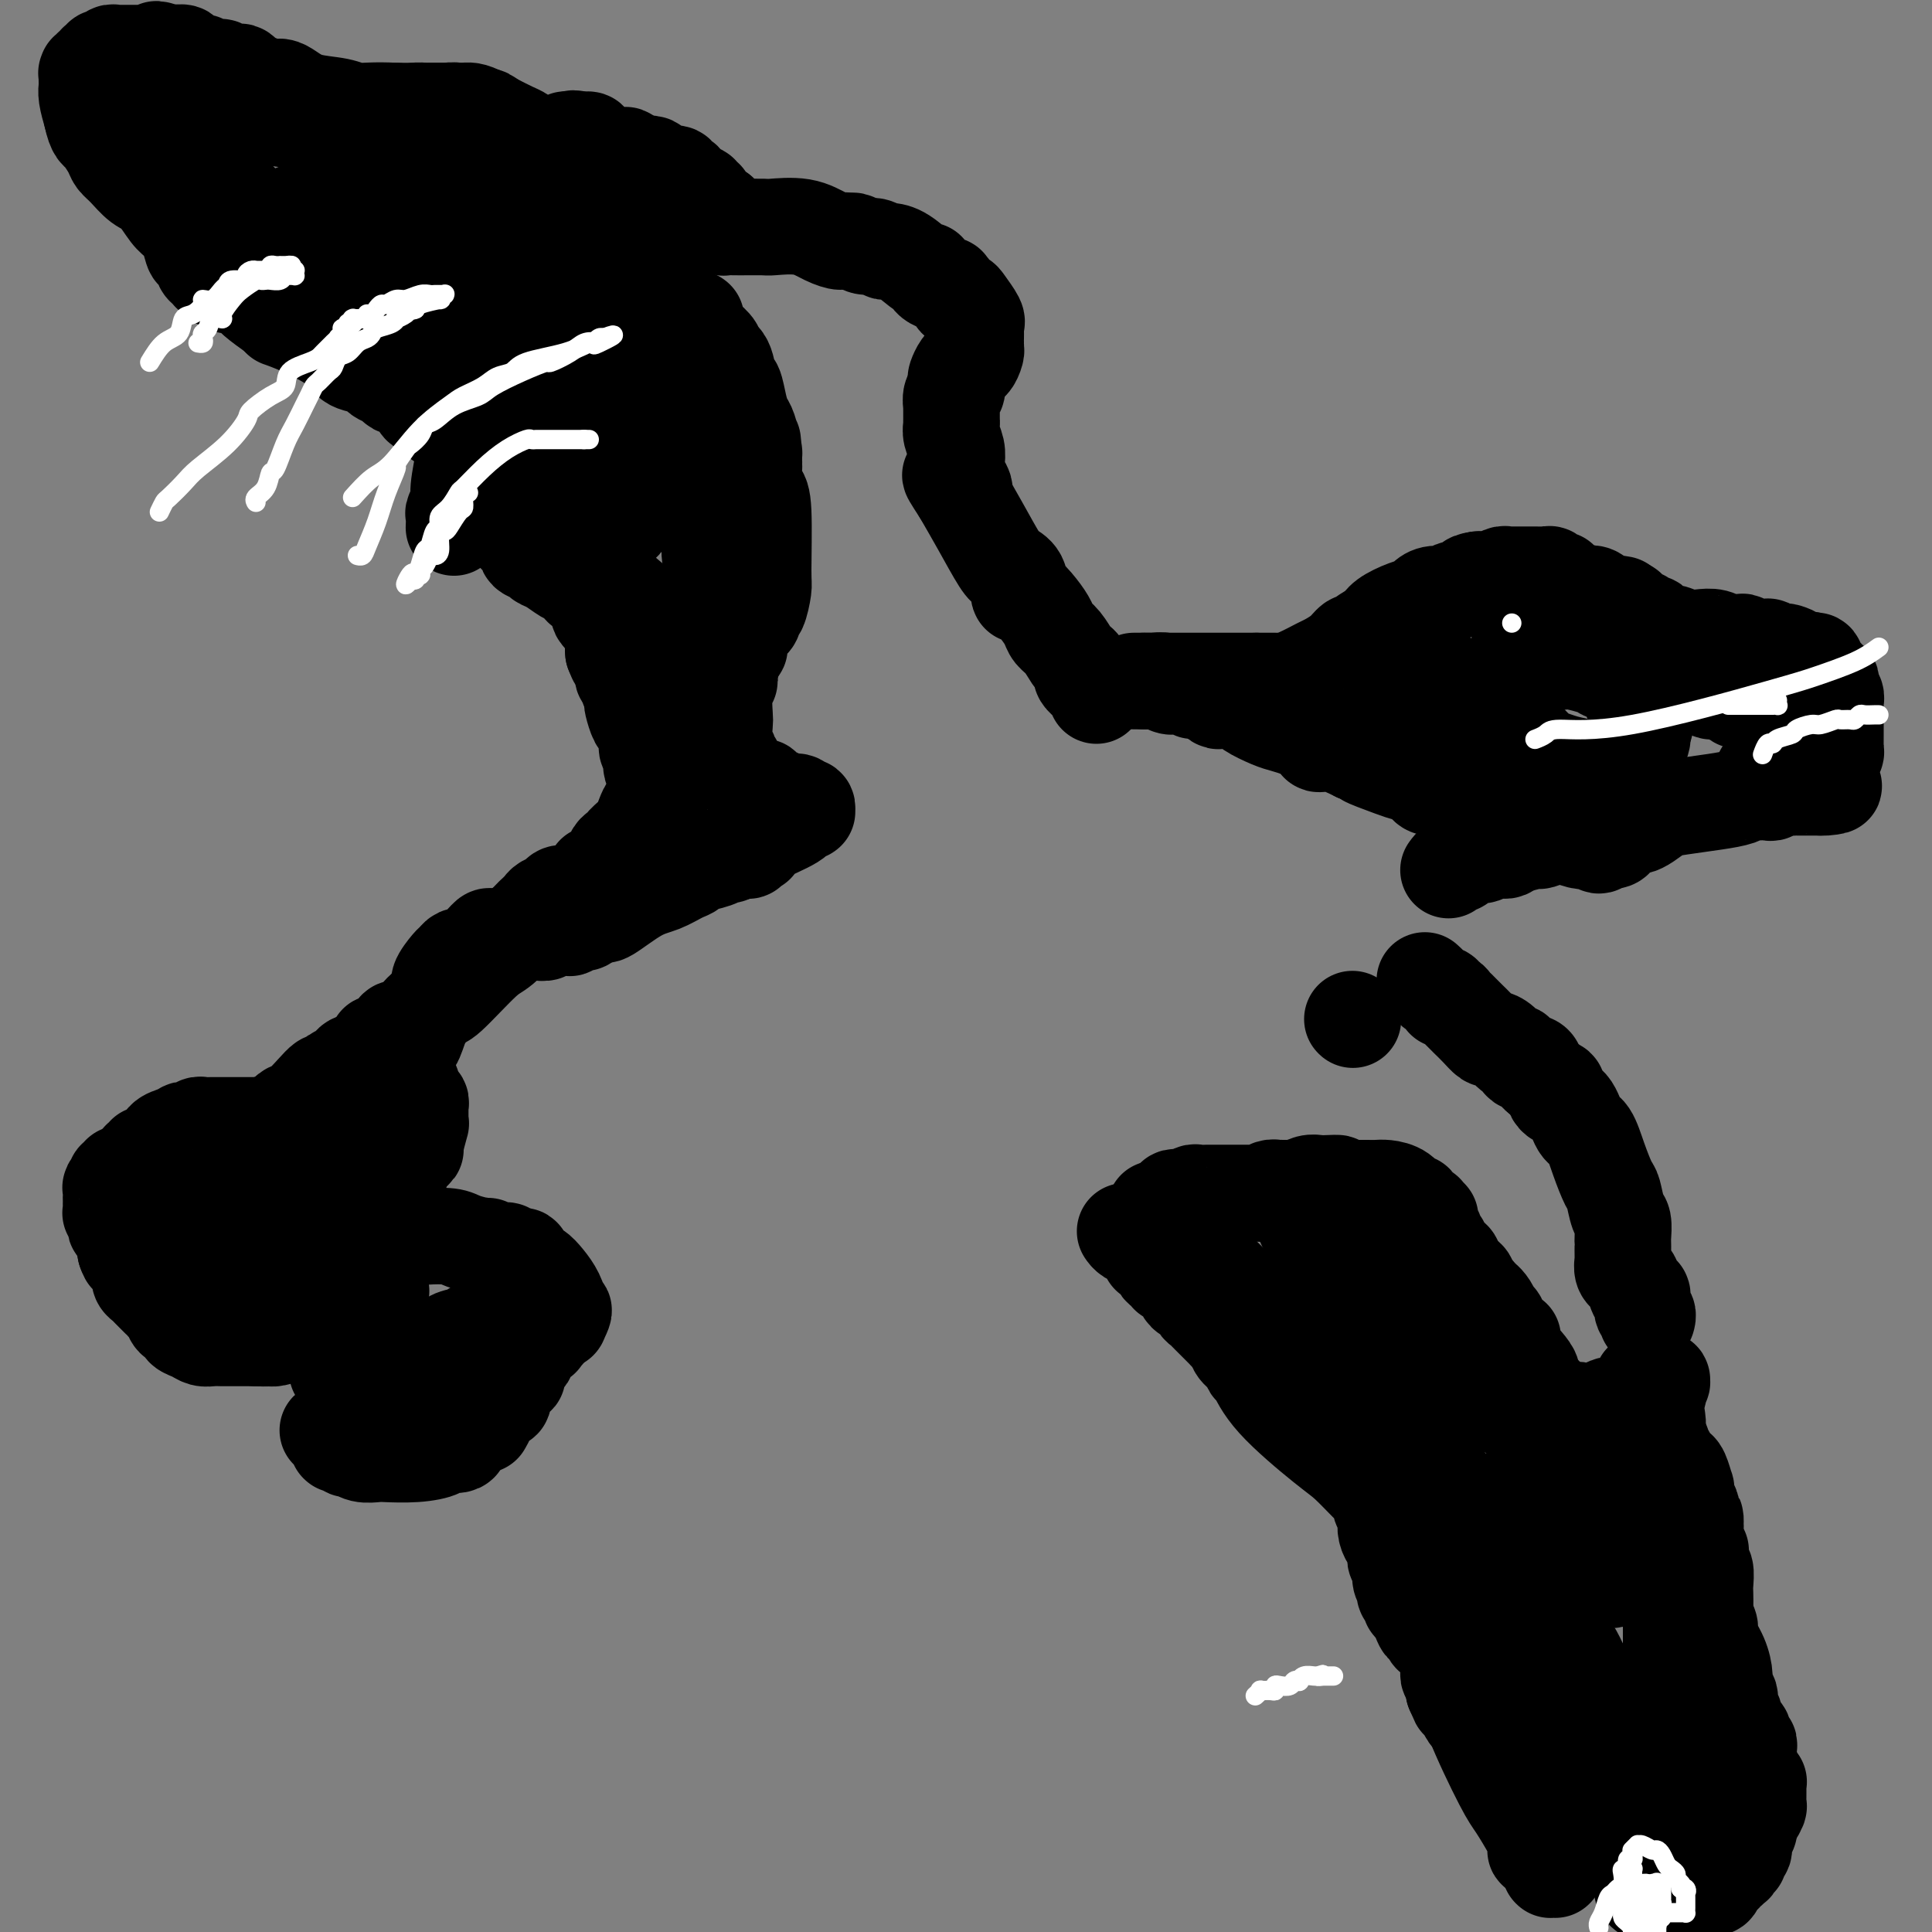 <svg viewBox='0 0 400 400' version='1.1' xmlns='http://www.w3.org/2000/svg' xmlns:xlink='http://www.w3.org/1999/xlink'><rect x="0" y="0" width="400" height="400" fill="#808080" stroke="none"/><g fill='none' stroke='#000000' stroke-width='20' stroke-linecap='round' stroke-linejoin='round'><path d='M233,255c0.016,0.024 0.031,0.048 0,0c-0.031,-0.048 -0.110,-0.168 0,0c0.110,0.168 0.407,0.624 1,1c0.593,0.376 1.482,0.673 2,1c0.518,0.327 0.664,0.683 1,1c0.336,0.317 0.863,0.595 1,1c0.137,0.405 -0.117,0.935 0,1c0.117,0.065 0.604,-0.337 1,0c0.396,0.337 0.701,1.413 1,2c0.299,0.587 0.591,0.686 1,1c0.409,0.314 0.936,0.845 1,1c0.064,0.155 -0.334,-0.065 0,0c0.334,0.065 1.399,0.417 2,1c0.601,0.583 0.738,1.399 1,2c0.262,0.601 0.647,0.987 1,1c0.353,0.013 0.672,-0.347 1,0c0.328,0.347 0.665,1.402 1,2c0.335,0.598 0.667,0.737 1,1c0.333,0.263 0.667,0.648 1,1c0.333,0.352 0.667,0.672 1,1c0.333,0.328 0.667,0.665 1,1c0.333,0.335 0.667,0.667 1,1c0.333,0.333 0.667,0.666 1,1'/><path d='M254,276c3.731,3.378 2.557,1.322 2,1c-0.557,-0.322 -0.497,1.091 0,2c0.497,0.909 1.431,1.314 2,2c0.569,0.686 0.773,1.652 1,2c0.227,0.348 0.477,0.079 1,1c0.523,0.921 1.320,3.034 4,6c2.680,2.966 7.244,6.787 10,9c2.756,2.213 3.706,2.818 5,4c1.294,1.182 2.934,2.942 4,4c1.066,1.058 1.557,1.415 2,2c0.443,0.585 0.837,1.399 1,2c0.163,0.601 0.096,0.990 0,1c-0.096,0.010 -0.219,-0.358 0,0c0.219,0.358 0.780,1.444 1,2c0.220,0.556 0.097,0.583 0,1c-0.097,0.417 -0.169,1.225 0,2c0.169,0.775 0.580,1.516 1,2c0.420,0.484 0.849,0.710 1,1c0.151,0.290 0.026,0.644 0,1c-0.026,0.356 0.049,0.715 0,1c-0.049,0.285 -0.223,0.497 0,1c0.223,0.503 0.843,1.295 1,2c0.157,0.705 -0.150,1.321 0,2c0.150,0.679 0.757,1.421 1,2c0.243,0.579 0.120,0.995 0,1c-0.120,0.005 -0.239,-0.401 0,0c0.239,0.401 0.835,1.610 1,2c0.165,0.390 -0.100,-0.040 0,0c0.100,0.040 0.565,0.549 1,1c0.435,0.451 0.838,0.843 1,1c0.162,0.157 0.081,0.078 0,0'/><path d='M294,334c1.348,4.112 0.217,1.893 0,1c-0.217,-0.893 0.481,-0.460 1,0c0.519,0.460 0.860,0.948 1,1c0.140,0.052 0.079,-0.333 0,0c-0.079,0.333 -0.175,1.385 0,2c0.175,0.615 0.621,0.795 1,1c0.379,0.205 0.690,0.436 1,1c0.310,0.564 0.619,1.460 1,2c0.381,0.540 0.833,0.722 1,1c0.167,0.278 0.048,0.651 0,1c-0.048,0.349 -0.027,0.674 0,1c0.027,0.326 0.059,0.654 0,1c-0.059,0.346 -0.208,0.708 0,1c0.208,0.292 0.774,0.512 1,1c0.226,0.488 0.113,1.244 0,2'/><path d='M301,350c1.261,2.897 0.913,2.140 1,2c0.087,-0.140 0.607,0.336 1,1c0.393,0.664 0.658,1.515 1,2c0.342,0.485 0.760,0.602 1,1c0.240,0.398 0.301,1.076 1,2c0.699,0.924 2.036,2.093 3,3c0.964,0.907 1.555,1.552 2,2c0.445,0.448 0.745,0.698 1,1c0.255,0.302 0.465,0.654 1,1c0.535,0.346 1.396,0.685 2,1c0.604,0.315 0.950,0.606 1,1c0.050,0.394 -0.197,0.890 0,1c0.197,0.110 0.837,-0.168 1,0c0.163,0.168 -0.153,0.780 0,1c0.153,0.220 0.773,0.048 1,0c0.227,-0.048 0.061,0.029 0,0c-0.061,-0.029 -0.016,-0.163 0,0c0.016,0.163 0.003,0.622 0,1c-0.003,0.378 0.003,0.675 0,1c-0.003,0.325 -0.015,0.678 0,1c0.015,0.322 0.056,0.612 0,1c-0.056,0.388 -0.211,0.874 0,1c0.211,0.126 0.788,-0.107 1,0c0.212,0.107 0.061,0.553 0,1c-0.061,0.447 -0.030,0.894 0,1c0.030,0.106 0.061,-0.129 0,0c-0.061,0.129 -0.212,0.622 0,1c0.212,0.378 0.788,0.640 1,1c0.212,0.360 0.061,0.817 0,1c-0.061,0.183 -0.030,0.091 0,0'/><path d='M320,379c0.309,1.714 0.083,0.999 0,1c-0.083,0.001 -0.022,0.717 0,1c0.022,0.283 0.006,0.132 0,0c-0.006,-0.132 -0.003,-0.247 0,0c0.003,0.247 0.004,0.855 0,1c-0.004,0.145 -0.015,-0.172 0,0c0.015,0.172 0.057,0.835 0,1c-0.057,0.165 -0.211,-0.167 0,0c0.211,0.167 0.789,0.833 1,1c0.211,0.167 0.057,-0.165 0,0c-0.057,0.165 -0.015,0.828 0,1c0.015,0.172 0.004,-0.146 0,0c-0.004,0.146 -0.001,0.757 0,1c0.001,0.243 0.000,0.118 0,0c-0.000,-0.118 -0.000,-0.228 0,0c0.000,0.228 -0.000,0.793 0,1c0.000,0.207 0.000,0.055 0,0c-0.000,-0.055 -0.001,-0.015 0,0c0.001,0.015 0.004,0.004 0,0c-0.004,-0.004 -0.015,-0.001 0,0c0.015,0.001 0.057,0.001 0,0c-0.057,-0.001 -0.212,-0.003 0,0c0.212,0.003 0.793,0.012 1,0c0.207,-0.012 0.042,-0.044 0,0c-0.042,0.044 0.040,0.165 0,0c-0.040,-0.165 -0.203,-0.617 0,-1c0.203,-0.383 0.773,-0.696 1,-1c0.227,-0.304 0.112,-0.597 0,-1c-0.112,-0.403 -0.223,-0.916 0,-1c0.223,-0.084 0.778,0.262 1,0c0.222,-0.262 0.111,-1.131 0,-2'/><path d='M324,381c0.691,-1.018 0.917,-1.564 1,-2c0.083,-0.436 0.021,-0.762 0,-1c-0.021,-0.238 -0.002,-0.389 0,-1c0.002,-0.611 -0.014,-1.683 0,-2c0.014,-0.317 0.056,0.121 0,0c-0.056,-0.121 -0.211,-0.802 0,-1c0.211,-0.198 0.789,0.087 1,0c0.211,-0.087 0.056,-0.545 0,-1c-0.056,-0.455 -0.011,-0.905 0,-1c0.011,-0.095 -0.011,0.167 0,0c0.011,-0.167 0.056,-0.763 0,-1c-0.056,-0.237 -0.212,-0.115 0,0c0.212,0.115 0.792,0.223 1,0c0.208,-0.223 0.044,-0.779 0,-1c-0.044,-0.221 0.033,-0.109 0,0c-0.033,0.109 -0.177,0.216 0,0c0.177,-0.216 0.676,-0.753 1,-1c0.324,-0.247 0.473,-0.203 1,0c0.527,0.203 1.433,0.565 2,1c0.567,0.435 0.797,0.942 1,1c0.203,0.058 0.380,-0.334 1,0c0.620,0.334 1.683,1.395 2,2c0.317,0.605 -0.111,0.753 0,1c0.111,0.247 0.762,0.592 1,1c0.238,0.408 0.064,0.880 0,1c-0.064,0.120 -0.017,-0.111 0,0c0.017,0.111 0.005,0.566 0,1c-0.005,0.434 -0.001,0.848 0,1c0.001,0.152 0.000,0.041 0,0c-0.000,-0.041 -0.000,-0.012 0,0c0.000,0.012 0.000,0.006 0,0'/><path d='M336,378c0.377,1.100 0.819,1.351 1,2c0.181,0.649 0.101,1.694 0,2c-0.101,0.306 -0.223,-0.129 0,0c0.223,0.129 0.792,0.823 1,1c0.208,0.177 0.056,-0.164 0,0c-0.056,0.164 -0.016,0.831 0,1c0.016,0.169 0.008,-0.161 0,0c-0.008,0.161 -0.016,0.814 0,1c0.016,0.186 0.056,-0.096 0,0c-0.056,0.096 -0.207,0.568 0,1c0.207,0.432 0.774,0.824 1,1c0.226,0.176 0.113,0.137 0,0c-0.113,-0.137 -0.226,-0.373 0,0c0.226,0.373 0.793,1.354 1,2c0.207,0.646 0.056,0.958 0,1c-0.056,0.042 -0.015,-0.186 0,0c0.015,0.186 0.005,0.785 0,1c-0.005,0.215 -0.006,0.046 0,0c0.006,-0.046 0.017,0.031 0,0c-0.017,-0.031 -0.062,-0.170 0,0c0.062,0.170 0.231,0.649 1,1c0.769,0.351 2.139,0.575 3,1c0.861,0.425 1.214,1.052 2,1c0.786,-0.052 2.004,-0.785 3,-1c0.996,-0.215 1.770,0.086 2,0c0.230,-0.086 -0.083,-0.559 0,-1c0.083,-0.441 0.561,-0.850 1,-1c0.439,-0.150 0.839,-0.040 1,0c0.161,0.040 0.082,0.011 0,0c-0.082,-0.011 -0.166,-0.003 0,0c0.166,0.003 0.583,0.002 1,0'/><path d='M354,391c2.027,-0.381 0.596,-0.833 0,-1c-0.596,-0.167 -0.357,-0.048 0,0c0.357,0.048 0.832,0.027 1,0c0.168,-0.027 0.030,-0.059 0,0c-0.030,0.059 0.049,0.209 0,0c-0.049,-0.209 -0.224,-0.778 0,-1c0.224,-0.222 0.848,-0.098 1,0c0.152,0.098 -0.170,0.170 0,0c0.170,-0.170 0.830,-0.580 1,-1c0.170,-0.420 -0.151,-0.848 0,-1c0.151,-0.152 0.773,-0.027 1,0c0.227,0.027 0.060,-0.045 0,0c-0.060,0.045 -0.012,0.208 0,0c0.012,-0.208 -0.010,-0.787 0,-1c0.010,-0.213 0.054,-0.061 0,0c-0.054,0.061 -0.207,0.031 0,0c0.207,-0.031 0.772,-0.064 1,0c0.228,0.064 0.118,0.225 0,0c-0.118,-0.225 -0.243,-0.836 0,-1c0.243,-0.164 0.853,0.120 1,0c0.147,-0.120 -0.171,-0.644 0,-1c0.171,-0.356 0.830,-0.544 1,-1c0.170,-0.456 -0.151,-1.180 0,-2c0.151,-0.820 0.772,-1.735 1,-2c0.228,-0.265 0.061,0.121 0,0c-0.061,-0.121 -0.017,-0.750 0,-1c0.017,-0.250 0.007,-0.122 0,0c-0.007,0.122 -0.012,0.239 0,0c0.012,-0.239 0.042,-0.834 0,-1c-0.042,-0.166 -0.155,0.095 0,0c0.155,-0.095 0.577,-0.548 1,-1'/><path d='M363,376c1.388,-2.255 0.358,-0.392 0,0c-0.358,0.392 -0.043,-0.686 0,-1c0.043,-0.314 -0.185,0.137 0,0c0.185,-0.137 0.782,-0.863 1,-1c0.218,-0.137 0.058,0.313 0,0c-0.058,-0.313 -0.015,-1.391 0,-2c0.015,-0.609 0.000,-0.751 0,-1c-0.000,-0.249 0.014,-0.606 0,-1c-0.014,-0.394 -0.055,-0.826 0,-1c0.055,-0.174 0.207,-0.091 0,0c-0.207,0.091 -0.773,0.189 -1,0c-0.227,-0.189 -0.114,-0.666 0,-1c0.114,-0.334 0.228,-0.525 0,-1c-0.228,-0.475 -0.797,-1.236 -1,-2c-0.203,-0.764 -0.040,-1.532 0,-2c0.040,-0.468 -0.045,-0.635 0,-1c0.045,-0.365 0.218,-0.928 0,-1c-0.218,-0.072 -0.828,0.345 -1,0c-0.172,-0.345 0.094,-1.453 0,-2c-0.094,-0.547 -0.547,-0.532 -1,-1c-0.453,-0.468 -0.905,-1.420 -1,-2c-0.095,-0.580 0.167,-0.789 0,-1c-0.167,-0.211 -0.762,-0.425 -1,-1c-0.238,-0.575 -0.118,-1.510 0,-2c0.118,-0.490 0.234,-0.533 0,-1c-0.234,-0.467 -0.818,-1.357 -1,-2c-0.182,-0.643 0.040,-1.040 0,-2c-0.040,-0.960 -0.341,-2.484 -1,-4c-0.659,-1.516 -1.678,-3.023 -2,-4c-0.322,-0.977 0.051,-1.422 0,-2c-0.051,-0.578 -0.525,-1.289 -1,-2'/><path d='M353,335c-1.702,-5.491 -0.456,-2.218 0,-1c0.456,1.218 0.123,0.382 0,0c-0.123,-0.382 -0.037,-0.311 0,-1c0.037,-0.689 0.024,-2.139 0,-3c-0.024,-0.861 -0.059,-1.135 0,-2c0.059,-0.865 0.213,-2.322 0,-3c-0.213,-0.678 -0.793,-0.577 -1,-1c-0.207,-0.423 -0.041,-1.369 0,-2c0.041,-0.631 -0.041,-0.947 0,-1c0.041,-0.053 0.207,0.158 0,0c-0.207,-0.158 -0.788,-0.686 -1,-1c-0.212,-0.314 -0.057,-0.414 0,-1c0.057,-0.586 0.015,-1.658 0,-2c-0.015,-0.342 -0.004,0.045 0,0c0.004,-0.045 0.002,-0.523 0,-1'/><path d='M351,316c-0.248,-3.096 0.131,-1.336 0,-1c-0.131,0.336 -0.771,-0.751 -1,-1c-0.229,-0.249 -0.047,0.339 0,0c0.047,-0.339 -0.040,-1.607 0,-2c0.040,-0.393 0.207,0.087 0,0c-0.207,-0.087 -0.787,-0.742 -1,-1c-0.213,-0.258 -0.057,-0.121 0,0c0.057,0.121 0.015,0.224 0,0c-0.015,-0.224 -0.004,-0.777 0,-1c0.004,-0.223 0.001,-0.117 0,0c-0.001,0.117 0.001,0.244 0,0c-0.001,-0.244 -0.003,-0.861 0,-1c0.003,-0.139 0.012,0.198 0,0c-0.012,-0.198 -0.045,-0.931 0,-1c0.045,-0.069 0.167,0.525 0,0c-0.167,-0.525 -0.623,-2.169 -1,-3c-0.377,-0.831 -0.675,-0.849 -1,-1c-0.325,-0.151 -0.675,-0.437 -1,-1c-0.325,-0.563 -0.623,-1.405 -1,-2c-0.377,-0.595 -0.833,-0.944 -1,-1c-0.167,-0.056 -0.045,0.181 0,0c0.045,-0.181 0.013,-0.781 0,-1c-0.013,-0.219 -0.007,-0.058 0,0c0.007,0.058 0.016,0.011 0,0c-0.016,-0.011 -0.057,0.012 0,0c0.057,-0.012 0.211,-0.059 0,0c-0.211,0.059 -0.789,0.223 -1,0c-0.211,-0.223 -0.057,-0.833 0,-1c0.057,-0.167 0.015,0.109 0,0c-0.015,-0.109 -0.004,-0.603 0,-1c0.004,-0.397 0.002,-0.699 0,-1'/><path d='M343,296c-1.242,-3.231 -0.347,-1.307 0,-1c0.347,0.307 0.147,-1.003 0,-2c-0.147,-0.997 -0.239,-1.683 0,-3c0.239,-1.317 0.811,-3.267 1,-4c0.189,-0.733 -0.005,-0.250 0,0c0.005,0.250 0.209,0.267 0,0c-0.209,-0.267 -0.830,-0.819 -1,-1c-0.170,-0.181 0.113,0.007 0,0c-0.113,-0.007 -0.622,-0.209 -1,0c-0.378,0.209 -0.626,0.829 -1,1c-0.374,0.171 -0.874,-0.108 -1,0c-0.126,0.108 0.121,0.602 0,1c-0.121,0.398 -0.610,0.699 -1,1c-0.390,0.301 -0.682,0.603 -1,1c-0.318,0.397 -0.661,0.890 -1,1c-0.339,0.110 -0.673,-0.163 -1,0c-0.327,0.163 -0.646,0.761 -1,1c-0.354,0.239 -0.743,0.121 -1,0c-0.257,-0.121 -0.383,-0.243 -1,0c-0.617,0.243 -1.725,0.851 -2,1c-0.275,0.149 0.282,-0.160 0,0c-0.282,0.160 -1.402,0.790 -2,1c-0.598,0.210 -0.675,-0.000 -1,0c-0.325,0.000 -0.899,0.211 -1,0c-0.101,-0.211 0.272,-0.843 0,-1c-0.272,-0.157 -1.190,0.162 -2,0c-0.810,-0.162 -1.513,-0.803 -2,-1c-0.487,-0.197 -0.759,0.050 -1,0c-0.241,-0.050 -0.449,-0.398 -1,-1c-0.551,-0.602 -1.443,-1.458 -2,-2c-0.557,-0.542 -0.778,-0.771 -1,-1'/><path d='M318,287c-1.532,-1.338 -0.361,-1.682 -1,-3c-0.639,-1.318 -3.088,-3.609 -4,-5c-0.912,-1.391 -0.285,-1.883 0,-2c0.285,-0.117 0.230,0.141 0,0c-0.230,-0.141 -0.635,-0.681 -1,-1c-0.365,-0.319 -0.689,-0.418 -1,-1c-0.311,-0.582 -0.609,-1.649 -1,-2c-0.391,-0.351 -0.874,0.012 -1,0c-0.126,-0.012 0.106,-0.399 0,-1c-0.106,-0.601 -0.551,-1.415 -1,-2c-0.449,-0.585 -0.904,-0.940 -1,-1c-0.096,-0.060 0.166,0.176 0,0c-0.166,-0.176 -0.762,-0.765 -1,-1c-0.238,-0.235 -0.119,-0.118 0,0'/><path d='M306,268c-2.100,-2.891 -1.350,-0.620 -1,0c0.350,0.620 0.301,-0.411 0,-1c-0.301,-0.589 -0.855,-0.735 -1,-1c-0.145,-0.265 0.120,-0.648 0,-1c-0.120,-0.352 -0.623,-0.671 -1,-1c-0.377,-0.329 -0.627,-0.667 -1,-1c-0.373,-0.333 -0.870,-0.662 -1,-1c-0.130,-0.338 0.106,-0.686 0,-1c-0.106,-0.314 -0.554,-0.595 -1,-1c-0.446,-0.405 -0.889,-0.936 -1,-1c-0.111,-0.064 0.110,0.338 0,0c-0.110,-0.338 -0.551,-1.418 -1,-2c-0.449,-0.582 -0.905,-0.668 -1,-1c-0.095,-0.332 0.172,-0.911 0,-1c-0.172,-0.089 -0.782,0.312 -1,0c-0.218,-0.312 -0.045,-1.337 0,-2c0.045,-0.663 -0.040,-0.963 0,-1c0.040,-0.037 0.204,0.188 0,0c-0.204,-0.188 -0.776,-0.791 -1,-1c-0.224,-0.209 -0.101,-0.026 0,0c0.101,0.026 0.180,-0.105 0,0c-0.180,0.105 -0.618,0.445 -1,0c-0.382,-0.445 -0.707,-1.674 -1,-2c-0.293,-0.326 -0.554,0.252 -1,0c-0.446,-0.252 -1.078,-1.336 -2,-2c-0.922,-0.664 -2.135,-0.910 -3,-1c-0.865,-0.090 -1.384,-0.024 -2,0c-0.616,0.024 -1.330,0.006 -2,0c-0.670,-0.006 -1.296,-0.002 -2,0c-0.704,0.002 -1.487,0.000 -2,0c-0.513,-0.000 -0.757,-0.000 -1,0'/><path d='M278,246c-2.452,-0.689 -1.082,-0.913 -1,-1c0.082,-0.087 -1.125,-0.037 -2,0c-0.875,0.037 -1.418,0.063 -2,0c-0.582,-0.063 -1.201,-0.213 -2,0c-0.799,0.213 -1.777,0.789 -2,1c-0.223,0.211 0.309,0.057 0,0c-0.309,-0.057 -1.457,-0.016 -2,0c-0.543,0.016 -0.479,0.008 -1,0c-0.521,-0.008 -1.627,-0.016 -2,0c-0.373,0.016 -0.012,0.057 0,0c0.012,-0.057 -0.326,-0.211 -1,0c-0.674,0.211 -1.685,0.789 -2,1c-0.315,0.211 0.066,0.057 0,0c-0.066,-0.057 -0.580,-0.015 -1,0c-0.420,0.015 -0.745,0.004 -1,0c-0.255,-0.004 -0.439,-0.001 -1,0c-0.561,0.001 -1.497,0.000 -2,0c-0.503,-0.000 -0.573,0.000 -1,0c-0.427,-0.000 -1.213,-0.001 -2,0c-0.787,0.001 -1.577,0.004 -2,0c-0.423,-0.004 -0.480,-0.015 -1,0c-0.520,0.015 -1.502,0.056 -2,0c-0.498,-0.056 -0.512,-0.207 -1,0c-0.488,0.207 -1.450,0.773 -2,1c-0.550,0.227 -0.687,0.113 -1,0c-0.313,-0.113 -0.802,-0.227 -1,0c-0.198,0.227 -0.106,0.796 0,1c0.106,0.204 0.224,0.044 0,0c-0.224,-0.044 -0.791,0.026 -1,0c-0.209,-0.026 -0.060,-0.150 0,0c0.060,0.150 0.030,0.575 0,1'/><path d='M242,250c-5.565,0.615 -1.477,0.151 0,0c1.477,-0.151 0.345,0.009 0,0c-0.345,-0.009 0.099,-0.187 0,0c-0.099,0.187 -0.739,0.739 -1,1c-0.261,0.261 -0.143,0.231 0,0c0.143,-0.231 0.310,-0.662 1,0c0.690,0.662 1.904,2.417 3,4c1.096,1.583 2.074,2.993 4,5c1.926,2.007 4.801,4.612 7,7c2.199,2.388 3.722,4.561 5,6c1.278,1.439 2.310,2.144 3,3c0.690,0.856 1.039,1.863 2,3c0.961,1.137 2.535,2.402 3,3c0.465,0.598 -0.178,0.527 0,1c0.178,0.473 1.179,1.488 2,2c0.821,0.512 1.462,0.521 2,1c0.538,0.479 0.972,1.429 1,2c0.028,0.571 -0.349,0.762 0,1c0.349,0.238 1.423,0.522 2,1c0.577,0.478 0.656,1.150 1,2c0.344,0.850 0.954,1.879 2,3c1.046,1.121 2.527,2.334 3,3c0.473,0.666 -0.062,0.783 0,1c0.062,0.217 0.722,0.533 1,1c0.278,0.467 0.174,1.084 1,2c0.826,0.916 2.582,2.129 3,3c0.418,0.871 -0.501,1.399 1,3c1.501,1.601 5.423,4.274 7,6c1.577,1.726 0.809,2.503 1,3c0.191,0.497 1.340,0.713 2,1c0.660,0.287 0.830,0.643 1,1'/><path d='M299,319c9.045,10.841 3.156,3.445 1,1c-2.156,-2.445 -0.579,0.061 0,1c0.579,0.939 0.159,0.311 0,0c-0.159,-0.311 -0.057,-0.304 0,0c0.057,0.304 0.068,0.904 0,1c-0.068,0.096 -0.215,-0.311 0,0c0.215,0.311 0.793,1.340 1,2c0.207,0.660 0.041,0.950 0,1c-0.041,0.050 0.041,-0.141 0,0c-0.041,0.141 -0.204,0.615 0,1c0.204,0.385 0.777,0.681 1,1c0.223,0.319 0.098,0.662 0,1c-0.098,0.338 -0.167,0.673 0,1c0.167,0.327 0.569,0.647 1,1c0.431,0.353 0.889,0.738 1,1c0.111,0.262 -0.125,0.401 0,1c0.125,0.599 0.612,1.657 1,2c0.388,0.343 0.678,-0.029 1,0c0.322,0.029 0.677,0.458 1,1c0.323,0.542 0.615,1.196 1,2c0.385,0.804 0.863,1.757 1,2c0.137,0.243 -0.066,-0.226 0,0c0.066,0.226 0.399,1.145 1,2c0.601,0.855 1.468,1.645 2,2c0.532,0.355 0.730,0.277 1,1c0.270,0.723 0.612,2.249 1,3c0.388,0.751 0.822,0.726 1,1c0.178,0.274 0.099,0.847 0,1c-0.099,0.153 -0.219,-0.113 0,0c0.219,0.113 0.777,0.604 1,1c0.223,0.396 0.112,0.698 0,1'/><path d='M316,351c2.647,5.190 0.766,2.164 0,1c-0.766,-1.164 -0.415,-0.466 0,0c0.415,0.466 0.895,0.699 1,1c0.105,0.301 -0.166,0.671 0,1c0.166,0.329 0.768,0.615 1,1c0.232,0.385 0.094,0.867 0,1c-0.094,0.133 -0.143,-0.082 0,0c0.143,0.082 0.477,0.461 1,1c0.523,0.539 1.235,1.240 2,2c0.765,0.760 1.582,1.581 2,2c0.418,0.419 0.438,0.438 1,1c0.562,0.562 1.668,1.667 2,2c0.332,0.333 -0.110,-0.108 0,0c0.110,0.108 0.772,0.764 1,1c0.228,0.236 0.021,0.052 0,0c-0.021,-0.052 0.143,0.027 0,0c-0.143,-0.027 -0.595,-0.161 0,0c0.595,0.161 2.235,0.618 3,1c0.765,0.382 0.654,0.691 1,1c0.346,0.309 1.150,0.619 2,1c0.850,0.381 1.744,0.834 2,1c0.256,0.166 -0.128,0.044 0,0c0.128,-0.044 0.769,-0.012 1,0c0.231,0.012 0.052,0.003 0,0c-0.052,-0.003 0.024,-0.001 0,0c-0.024,0.001 -0.147,0.000 0,0c0.147,-0.000 0.565,-0.000 1,0c0.435,0.000 0.886,0.000 1,0c0.114,-0.000 -0.110,-0.000 0,0c0.110,0.000 0.555,0.000 1,0'/><path d='M339,369c2.190,0.821 1.164,0.375 1,0c-0.164,-0.375 0.532,-0.677 1,-1c0.468,-0.323 0.707,-0.667 1,-1c0.293,-0.333 0.642,-0.657 1,-1c0.358,-0.343 0.727,-0.707 1,-1c0.273,-0.293 0.451,-0.516 1,-1c0.549,-0.484 1.467,-1.230 2,-2c0.533,-0.770 0.679,-1.565 1,-2c0.321,-0.435 0.818,-0.509 1,-1c0.182,-0.491 0.049,-1.399 0,-2c-0.049,-0.601 -0.013,-0.893 0,-1c0.013,-0.107 0.004,-0.028 0,0c-0.004,0.028 -0.001,0.004 0,0c0.001,-0.004 0.000,0.013 0,0c-0.000,-0.013 -0.001,-0.057 0,0c0.001,0.057 0.002,0.215 0,0c-0.002,-0.215 -0.008,-0.803 0,-1c0.008,-0.197 0.030,-0.002 0,0c-0.030,0.002 -0.113,-0.187 0,0c0.113,0.187 0.423,0.750 1,1c0.577,0.250 1.423,0.186 2,1c0.577,0.814 0.887,2.504 1,4c0.113,1.496 0.030,2.797 0,4c-0.030,1.203 -0.008,2.307 0,3c0.008,0.693 0.002,0.974 0,1c-0.002,0.026 -0.001,-0.204 0,0c0.001,0.204 0.000,0.842 0,1c-0.000,0.158 -0.000,-0.164 0,0c0.000,0.164 0.000,0.813 0,1c-0.000,0.187 -0.000,-0.090 0,0c0.000,0.090 0.000,0.545 0,1'/><path d='M353,372c0.216,2.337 0.255,0.679 0,0c-0.255,-0.679 -0.804,-0.378 -1,0c-0.196,0.378 -0.038,0.832 0,1c0.038,0.168 -0.043,0.049 0,0c0.043,-0.049 0.209,-0.027 0,0c-0.209,0.027 -0.792,0.060 -1,0c-0.208,-0.060 -0.042,-0.212 0,0c0.042,0.212 -0.041,0.789 0,1c0.041,0.211 0.207,0.057 0,0c-0.207,-0.057 -0.787,-0.015 -1,0c-0.213,0.015 -0.061,0.004 0,0c0.061,-0.004 0.030,0.000 0,0c-0.030,-0.000 -0.059,-0.004 0,0c0.059,0.004 0.204,0.018 0,0c-0.204,-0.018 -0.759,-0.066 -1,0c-0.241,0.066 -0.170,0.245 0,0c0.170,-0.245 0.438,-0.915 0,-2c-0.438,-1.085 -1.580,-2.584 -2,-5c-0.420,-2.416 -0.116,-5.750 0,-9c0.116,-3.250 0.045,-6.415 0,-8c-0.045,-1.585 -0.065,-1.588 0,-2c0.065,-0.412 0.213,-1.232 0,-2c-0.213,-0.768 -0.789,-1.482 -1,-2c-0.211,-0.518 -0.056,-0.838 0,-1c0.056,-0.162 0.015,-0.166 0,-1c-0.015,-0.834 -0.004,-2.499 0,-3c0.004,-0.501 0.001,0.161 0,0c-0.001,-0.161 -0.000,-1.146 0,-2c0.000,-0.854 0.000,-1.576 0,-2c-0.000,-0.424 -0.000,-0.550 0,-1c0.000,-0.450 0.000,-1.225 0,-2'/><path d='M346,332c-0.152,-5.755 -0.031,-2.641 0,-2c0.031,0.641 -0.030,-1.189 0,-2c0.030,-0.811 0.149,-0.601 0,-1c-0.149,-0.399 -0.565,-1.406 -1,-2c-0.435,-0.594 -0.890,-0.775 -1,-1c-0.110,-0.225 0.124,-0.494 0,-1c-0.124,-0.506 -0.606,-1.248 -1,-2c-0.394,-0.752 -0.701,-1.515 -1,-2c-0.299,-0.485 -0.590,-0.693 -1,-1c-0.410,-0.307 -0.940,-0.712 -1,-1c-0.060,-0.288 0.349,-0.458 0,-1c-0.349,-0.542 -1.455,-1.454 -2,-2c-0.545,-0.546 -0.530,-0.725 -1,-1c-0.470,-0.275 -1.425,-0.644 -2,-1c-0.575,-0.356 -0.769,-0.697 -1,-1c-0.231,-0.303 -0.498,-0.566 -1,-1c-0.502,-0.434 -1.237,-1.038 -2,-2c-0.763,-0.962 -1.553,-2.280 -2,-3c-0.447,-0.720 -0.552,-0.840 -1,-1c-0.448,-0.160 -1.238,-0.359 -2,-1c-0.762,-0.641 -1.496,-1.723 -2,-2c-0.504,-0.277 -0.778,0.250 -1,0c-0.222,-0.250 -0.391,-1.277 -1,-2c-0.609,-0.723 -1.658,-1.142 -3,-2c-1.342,-0.858 -2.977,-2.154 -4,-3c-1.023,-0.846 -1.432,-1.242 -2,-2c-0.568,-0.758 -1.293,-1.877 -2,-3c-0.707,-1.123 -1.396,-2.249 -2,-3c-0.604,-0.751 -1.124,-1.125 -2,-2c-0.876,-0.875 -2.107,-2.250 -4,-4c-1.893,-1.750 -4.446,-3.875 -7,-6'/><path d='M296,274c-7.150,-6.715 -4.025,-3.502 -5,-4c-0.975,-0.498 -6.050,-4.707 -10,-8c-3.950,-3.293 -6.775,-5.671 -8,-7c-1.225,-1.329 -0.850,-1.610 -1,-2c-0.150,-0.390 -0.824,-0.889 -1,-1c-0.176,-0.111 0.145,0.166 0,0c-0.145,-0.166 -0.757,-0.777 -1,-1c-0.243,-0.223 -0.118,-0.060 0,0c0.118,0.060 0.228,0.016 0,0c-0.228,-0.016 -0.793,-0.004 -1,0c-0.207,0.004 -0.056,0.001 0,0c0.056,-0.001 0.015,0.000 0,0c-0.015,-0.000 -0.005,-0.002 0,0c0.005,0.002 0.005,0.007 0,0c-0.005,-0.007 -0.014,-0.027 0,0c0.014,0.027 0.052,0.100 0,0c-0.052,-0.100 -0.193,-0.374 0,0c0.193,0.374 0.719,1.396 1,2c0.281,0.604 0.318,0.788 1,2c0.682,1.212 2.010,3.450 4,7c1.990,3.550 4.641,8.410 6,11c1.359,2.590 1.425,2.908 3,6c1.575,3.092 4.658,8.957 7,13c2.342,4.043 3.941,6.266 5,8c1.059,1.734 1.577,2.981 2,4c0.423,1.019 0.753,1.809 1,3c0.247,1.191 0.413,2.782 1,7c0.587,4.218 1.596,11.062 2,16c0.404,4.938 0.202,7.969 0,11'/><path d='M302,341c0.971,8.394 1.399,10.880 3,15c1.601,4.120 4.377,9.873 6,13c1.623,3.127 2.095,3.626 3,5c0.905,1.374 2.242,3.622 3,5c0.758,1.378 0.935,1.886 1,2c0.065,0.114 0.017,-0.167 0,0c-0.017,0.167 -0.004,0.780 0,1c0.004,0.220 0.001,0.045 0,0c-0.001,-0.045 0.002,0.041 0,0c-0.002,-0.041 -0.010,-0.207 0,0c0.010,0.207 0.037,0.788 0,1c-0.037,0.212 -0.137,0.055 0,0c0.137,-0.055 0.512,-0.006 1,0c0.488,0.006 1.090,-0.030 2,0c0.910,0.030 2.128,0.125 3,0c0.872,-0.125 1.396,-0.469 2,-1c0.604,-0.531 1.286,-1.248 2,-2c0.714,-0.752 1.459,-1.539 2,-2c0.541,-0.461 0.878,-0.595 1,-1c0.122,-0.405 0.029,-1.080 0,-2c-0.029,-0.920 0.007,-2.086 0,-3c-0.007,-0.914 -0.058,-1.576 0,-3c0.058,-1.424 0.223,-3.611 0,-7c-0.223,-3.389 -0.834,-7.979 -2,-12c-1.166,-4.021 -2.886,-7.473 -4,-9c-1.114,-1.527 -1.622,-1.130 -2,-2c-0.378,-0.870 -0.626,-3.007 -1,-4c-0.374,-0.993 -0.873,-0.844 -1,-1c-0.127,-0.156 0.120,-0.619 0,-1c-0.120,-0.381 -0.606,-0.680 -1,-1c-0.394,-0.320 -0.697,-0.660 -1,-1'/><path d='M319,331c-2.066,-4.742 -1.232,-1.099 -1,0c0.232,1.099 -0.137,-0.348 -1,-2c-0.863,-1.652 -2.221,-3.508 -3,-4c-0.779,-0.492 -0.980,0.380 -1,0c-0.020,-0.380 0.139,-2.014 0,-3c-0.139,-0.986 -0.577,-1.325 -1,-2c-0.423,-0.675 -0.830,-1.686 -1,-2c-0.170,-0.314 -0.102,0.070 0,0c0.102,-0.070 0.238,-0.592 0,-1c-0.238,-0.408 -0.849,-0.700 -1,-1c-0.151,-0.300 0.157,-0.606 0,-1c-0.157,-0.394 -0.778,-0.875 -1,-1c-0.222,-0.125 -0.046,0.106 0,0c0.046,-0.106 -0.040,-0.550 0,-1c0.040,-0.450 0.206,-0.905 0,-1c-0.206,-0.095 -0.783,0.171 -1,0c-0.217,-0.171 -0.073,-0.779 0,-1c0.073,-0.221 0.076,-0.055 0,0c-0.076,0.055 -0.231,-0.001 0,0c0.231,0.001 0.849,0.060 1,0c0.151,-0.060 -0.166,-0.239 0,0c0.166,0.239 0.813,0.895 2,1c1.187,0.105 2.914,-0.341 4,0c1.086,0.341 1.530,1.470 2,2c0.470,0.530 0.966,0.461 2,1c1.034,0.539 2.606,1.685 3,2c0.394,0.315 -0.389,-0.200 0,0c0.389,0.200 1.950,1.115 3,2c1.050,0.885 1.590,1.738 2,2c0.410,0.262 0.688,-0.068 1,0c0.312,0.068 0.656,0.534 1,1'/><path d='M329,322c2.631,1.940 2.207,1.792 2,2c-0.207,0.208 -0.199,0.774 0,1c0.199,0.226 0.589,0.113 1,0c0.411,-0.113 0.842,-0.228 1,0c0.158,0.228 0.041,0.797 0,1c-0.041,0.203 -0.007,0.040 0,0c0.007,-0.040 -0.012,0.042 0,0c0.012,-0.042 0.056,-0.207 0,0c-0.056,0.207 -0.211,0.788 0,1c0.211,0.212 0.788,0.057 1,0c0.212,-0.057 0.061,-0.016 0,0c-0.061,0.016 -0.030,0.008 0,0'/><path d='M295,203c0.372,0.331 0.744,0.662 1,1c0.256,0.338 0.397,0.682 1,1c0.603,0.318 1.668,0.611 2,1c0.332,0.389 -0.071,0.873 0,1c0.071,0.127 0.615,-0.102 1,0c0.385,0.102 0.611,0.535 1,1c0.389,0.465 0.940,0.960 1,1c0.060,0.040 -0.370,-0.376 0,0c0.370,0.376 1.542,1.544 2,2c0.458,0.456 0.202,0.199 0,0c-0.202,-0.199 -0.350,-0.339 0,0c0.350,0.339 1.197,1.157 2,2c0.803,0.843 1.563,1.712 2,2c0.437,0.288 0.550,-0.006 1,0c0.450,0.006 1.237,0.312 2,1c0.763,0.688 1.501,1.756 2,2c0.499,0.244 0.760,-0.338 1,0c0.240,0.338 0.459,1.596 1,2c0.541,0.404 1.403,-0.046 2,0c0.597,0.046 0.930,0.589 1,1c0.070,0.411 -0.123,0.689 0,1c0.123,0.311 0.561,0.656 1,1'/><path d='M319,223c4.434,3.442 3.520,2.047 3,2c-0.520,-0.047 -0.645,1.255 0,2c0.645,0.745 2.060,0.932 3,2c0.940,1.068 1.404,3.018 2,4c0.596,0.982 1.325,0.995 2,2c0.675,1.005 1.295,3.002 2,5c0.705,1.998 1.495,3.996 2,5c0.505,1.004 0.724,1.015 1,2c0.276,0.985 0.610,2.945 1,4c0.390,1.055 0.836,1.204 1,2c0.164,0.796 0.044,2.240 0,3c-0.044,0.760 -0.013,0.837 0,1c0.013,0.163 0.007,0.412 0,1c-0.007,0.588 -0.017,1.517 0,2c0.017,0.483 0.060,0.522 0,1c-0.060,0.478 -0.224,1.394 0,2c0.224,0.606 0.835,0.902 1,1c0.165,0.098 -0.114,-0.002 0,0c0.114,0.002 0.623,0.105 1,1c0.377,0.895 0.623,2.583 1,3c0.377,0.417 0.886,-0.438 1,0c0.114,0.438 -0.166,2.170 0,3c0.166,0.830 0.776,0.758 1,1c0.224,0.242 0.060,0.797 0,1c-0.060,0.203 -0.016,0.055 0,0c0.016,-0.055 0.005,-0.016 0,0c-0.005,0.016 -0.002,0.008 0,0'/><path d='M280,211c0.000,0.000 0.100,0.100 0.1,0.1'/><path d='M300,180c-0.088,0.119 -0.175,0.238 0,0c0.175,-0.238 0.614,-0.833 1,-1c0.386,-0.167 0.719,0.095 1,0c0.281,-0.095 0.509,-0.547 1,-1c0.491,-0.453 1.245,-0.906 2,-1c0.755,-0.094 1.512,0.171 2,0c0.488,-0.171 0.708,-0.777 1,-1c0.292,-0.223 0.656,-0.062 1,0c0.344,0.062 0.667,0.027 1,0c0.333,-0.027 0.675,-0.045 1,0c0.325,0.045 0.633,0.152 1,0c0.367,-0.152 0.791,-0.562 2,-1c1.209,-0.438 3.201,-0.903 4,-1c0.799,-0.097 0.406,0.174 1,0c0.594,-0.174 2.176,-0.792 3,-1c0.824,-0.208 0.889,-0.004 1,0c0.111,0.004 0.267,-0.191 1,0c0.733,0.191 2.042,0.767 3,1c0.958,0.233 1.566,0.124 2,0c0.434,-0.124 0.694,-0.264 1,0c0.306,0.264 0.659,0.933 1,1c0.341,0.067 0.671,-0.466 1,-1'/><path d='M332,174c1.725,0.143 1.037,-0.001 1,0c-0.037,0.001 0.577,0.145 1,0c0.423,-0.145 0.656,-0.579 1,-1c0.344,-0.421 0.798,-0.830 1,-1c0.202,-0.170 0.150,-0.100 0,0c-0.150,0.100 -0.399,0.230 0,0c0.399,-0.230 1.447,-0.821 2,-1c0.553,-0.179 0.611,0.054 1,0c0.389,-0.054 1.109,-0.395 2,-1c0.891,-0.605 1.955,-1.472 3,-2c1.045,-0.528 2.073,-0.716 4,-1c1.927,-0.284 4.753,-0.665 7,-1c2.247,-0.335 3.915,-0.626 5,-1c1.085,-0.374 1.585,-0.831 2,-1c0.415,-0.169 0.744,-0.049 1,0c0.256,0.049 0.441,0.027 1,0c0.559,-0.027 1.494,-0.060 2,0c0.506,0.060 0.583,0.212 1,0c0.417,-0.212 1.175,-0.789 2,-1c0.825,-0.211 1.716,-0.057 2,0c0.284,0.057 -0.039,0.015 0,0c0.039,-0.015 0.441,-0.004 1,0c0.559,0.004 1.273,0.001 2,0c0.727,-0.001 1.465,-0.000 2,0c0.535,0.000 0.867,0.000 1,0c0.133,-0.000 0.066,-0.000 0,0'/><path d='M377,163c4.708,-0.586 1.980,-0.051 1,0c-0.980,0.051 -0.210,-0.382 0,-1c0.210,-0.618 -0.141,-1.423 0,-2c0.141,-0.577 0.774,-0.928 1,-1c0.226,-0.072 0.047,0.135 0,0c-0.047,-0.135 0.040,-0.613 0,-1c-0.040,-0.387 -0.207,-0.682 0,-1c0.207,-0.318 0.787,-0.659 1,-1c0.213,-0.341 0.057,-0.681 0,-1c-0.057,-0.319 -0.015,-0.615 0,-1c0.015,-0.385 0.004,-0.859 0,-1c-0.004,-0.141 -0.001,0.050 0,0c0.001,-0.050 0.000,-0.342 0,-1c-0.000,-0.658 -0.000,-1.683 0,-2c0.000,-0.317 0.000,0.075 0,0c-0.000,-0.075 0.000,-0.616 0,-1c-0.000,-0.384 -0.000,-0.610 0,-1c0.000,-0.390 0.001,-0.945 0,-1c-0.001,-0.055 -0.004,0.389 0,0c0.004,-0.389 0.015,-1.609 0,-2c-0.015,-0.391 -0.055,0.049 0,0c0.055,-0.049 0.207,-0.586 0,-1c-0.207,-0.414 -0.773,-0.703 -1,-1c-0.227,-0.297 -0.116,-0.601 0,-1c0.116,-0.399 0.237,-0.893 0,-1c-0.237,-0.107 -0.833,0.174 -1,0c-0.167,-0.174 0.096,-0.804 0,-1c-0.096,-0.196 -0.552,0.040 -1,0c-0.448,-0.040 -0.890,-0.357 -1,-1c-0.110,-0.643 0.111,-1.612 0,-2c-0.111,-0.388 -0.556,-0.194 -1,0'/><path d='M375,137c-1.196,-1.038 -1.686,-0.134 -2,0c-0.314,0.134 -0.452,-0.504 -1,-1c-0.548,-0.496 -1.504,-0.851 -2,-1c-0.496,-0.149 -0.531,-0.093 -1,0c-0.469,0.093 -1.373,0.221 -2,0c-0.627,-0.221 -0.977,-0.792 -1,-1c-0.023,-0.208 0.282,-0.055 0,0c-0.282,0.055 -1.151,0.011 -2,0c-0.849,-0.011 -1.680,0.011 -2,0c-0.320,-0.011 -0.131,-0.056 0,0c0.131,0.056 0.205,0.212 0,0c-0.205,-0.212 -0.687,-0.793 -1,-1c-0.313,-0.207 -0.457,-0.042 -1,0c-0.543,0.042 -1.485,-0.040 -2,0c-0.515,0.040 -0.603,0.203 -1,0c-0.397,-0.203 -1.104,-0.772 -2,-1c-0.896,-0.228 -1.980,-0.116 -3,0c-1.020,0.116 -1.975,0.237 -3,0c-1.025,-0.237 -2.120,-0.833 -3,-1c-0.880,-0.167 -1.545,0.095 -2,0c-0.455,-0.095 -0.700,-0.548 -1,-1c-0.300,-0.452 -0.654,-0.905 -1,-1c-0.346,-0.095 -0.684,0.168 -1,0c-0.316,-0.168 -0.611,-0.767 -1,-1c-0.389,-0.233 -0.874,-0.101 -1,0c-0.126,0.101 0.106,0.171 0,0c-0.106,-0.171 -0.551,-0.582 -1,-1c-0.449,-0.418 -0.904,-0.844 -1,-1c-0.096,-0.156 0.166,-0.042 0,0c-0.166,0.042 -0.762,0.012 -1,0c-0.238,-0.012 -0.119,-0.006 0,0'/><path d='M336,126c-6.271,-1.928 -2.449,-1.248 -1,-1c1.449,0.248 0.524,0.062 0,0c-0.524,-0.062 -0.648,-0.002 -1,0c-0.352,0.002 -0.934,-0.056 -1,0c-0.066,0.056 0.382,0.225 0,0c-0.382,-0.225 -1.595,-0.845 -2,-1c-0.405,-0.155 -0.003,0.156 0,0c0.003,-0.156 -0.395,-0.778 -1,-1c-0.605,-0.222 -1.418,-0.045 -2,0c-0.582,0.045 -0.934,-0.043 -1,0c-0.066,0.043 0.155,0.218 0,0c-0.155,-0.218 -0.687,-0.829 -1,-1c-0.313,-0.171 -0.409,0.097 -1,0c-0.591,-0.097 -1.679,-0.561 -2,-1c-0.321,-0.439 0.125,-0.853 0,-1c-0.125,-0.147 -0.821,-0.025 -1,0c-0.179,0.025 0.160,-0.046 0,0c-0.160,0.046 -0.818,0.208 -1,0c-0.182,-0.208 0.111,-0.788 0,-1c-0.111,-0.212 -0.625,-0.057 -1,0c-0.375,0.057 -0.610,0.015 -1,0c-0.390,-0.015 -0.934,-0.004 -1,0c-0.066,0.004 0.347,0.001 0,0c-0.347,-0.001 -1.454,-0.001 -2,0c-0.546,0.001 -0.530,0.004 -1,0c-0.470,-0.004 -1.425,-0.015 -2,0c-0.575,0.015 -0.770,0.057 -1,0c-0.230,-0.057 -0.495,-0.211 -1,0c-0.505,0.211 -1.251,0.788 -2,1c-0.749,0.212 -1.500,0.061 -2,0c-0.500,-0.061 -0.750,-0.030 -1,0'/><path d='M306,120c-2.564,0.382 -1.473,0.839 -1,1c0.473,0.161 0.330,0.028 0,0c-0.330,-0.028 -0.846,0.049 -1,0c-0.154,-0.049 0.054,-0.224 0,0c-0.054,0.224 -0.372,0.848 -1,1c-0.628,0.152 -1.568,-0.166 -2,0c-0.432,0.166 -0.358,0.817 -1,1c-0.642,0.183 -2.000,-0.103 -3,0c-1.000,0.103 -1.642,0.594 -2,1c-0.358,0.406 -0.432,0.728 -1,1c-0.568,0.272 -1.630,0.494 -3,1c-1.370,0.506 -3.049,1.297 -4,2c-0.951,0.703 -1.174,1.318 -2,2c-0.826,0.682 -2.256,1.429 -3,2c-0.744,0.571 -0.802,0.964 -1,1c-0.198,0.036 -0.535,-0.285 -1,0c-0.465,0.285 -1.059,1.176 -2,2c-0.941,0.824 -2.228,1.580 -3,2c-0.772,0.420 -1.029,0.505 -2,1c-0.971,0.495 -2.656,1.401 -4,2c-1.344,0.599 -2.346,0.893 -3,1c-0.654,0.107 -0.959,0.029 -1,0c-0.041,-0.029 0.182,-0.008 0,0c-0.182,0.008 -0.769,0.002 -1,0c-0.231,-0.002 -0.104,-0.001 0,0c0.104,0.001 0.186,0.000 0,0c-0.186,-0.000 -0.641,-0.000 -1,0c-0.359,0.000 -0.622,0.000 -1,0c-0.378,-0.000 -0.871,-0.000 -1,0c-0.129,0.000 0.106,0.000 0,0c-0.106,-0.000 -0.553,-0.000 -1,0'/><path d='M260,141c-1.416,0.155 -0.454,0.041 0,0c0.454,-0.041 0.402,-0.011 0,0c-0.402,0.011 -1.154,0.003 -2,0c-0.846,-0.003 -1.785,-0.001 -2,0c-0.215,0.001 0.294,0.000 0,0c-0.294,-0.000 -1.391,-0.000 -2,0c-0.609,0.000 -0.730,0.000 -1,0c-0.270,-0.000 -0.687,-0.000 -1,0c-0.313,0.000 -0.520,0.000 -1,0c-0.480,-0.000 -1.233,-0.000 -2,0c-0.767,0.000 -1.550,0.000 -2,0c-0.450,-0.000 -0.568,-0.000 -1,0c-0.432,0.000 -1.177,0.000 -2,0c-0.823,-0.000 -1.722,-0.000 -2,0c-0.278,0.000 0.065,0.000 0,0c-0.065,-0.000 -0.538,-0.000 -1,0c-0.462,0.000 -0.912,0.000 -1,0c-0.088,-0.000 0.187,-0.000 0,0c-0.187,0.000 -0.835,0.000 -1,0c-0.165,-0.000 0.152,-0.000 0,0c-0.152,0.000 -0.773,0.000 -1,0c-0.227,-0.000 -0.061,-0.000 0,0c0.061,0.000 0.017,0.000 0,0c-0.017,0.000 -0.008,0.000 0,0c0.008,0.000 0.016,0.000 0,0c-0.016,0.000 -0.057,0.000 0,0c0.057,0.000 0.211,0.000 0,0c-0.211,0.000 -0.789,0.000 -1,0c-0.211,0.000 -0.057,0.000 0,0c0.057,0.000 0.016,0.000 0,0c-0.016,0.000 -0.008,0.000 0,0'/><path d='M237,141c-3.788,-0.000 -1.758,-0.000 -1,0c0.758,0.000 0.243,0.000 0,0c-0.243,-0.000 -0.216,-0.001 0,0c0.216,0.001 0.620,0.004 1,0c0.380,-0.004 0.736,-0.015 1,0c0.264,0.015 0.437,0.056 1,0c0.563,-0.056 1.517,-0.207 2,0c0.483,0.207 0.497,0.773 1,1c0.503,0.227 1.497,0.114 2,0c0.503,-0.114 0.516,-0.228 1,0c0.484,0.228 1.440,0.797 2,1c0.560,0.203 0.725,0.041 1,0c0.275,-0.041 0.661,0.041 1,0c0.339,-0.041 0.630,-0.203 1,0c0.370,0.203 0.820,0.773 1,1c0.180,0.227 0.091,0.113 0,0c-0.091,-0.113 -0.185,-0.223 0,0c0.185,0.223 0.649,0.780 1,1c0.351,0.220 0.590,0.104 1,0c0.410,-0.104 0.990,-0.197 2,0c1.010,0.197 2.448,0.683 3,1c0.552,0.317 0.216,0.466 1,1c0.784,0.534 2.687,1.452 4,2c1.313,0.548 2.034,0.725 3,1c0.966,0.275 2.175,0.646 3,1c0.825,0.354 1.265,0.689 2,1c0.735,0.311 1.764,0.599 2,1c0.236,0.401 -0.321,0.916 0,1c0.321,0.084 1.520,-0.262 3,0c1.480,0.262 3.240,1.131 5,2'/><path d='M281,156c6.993,2.438 2.476,1.034 2,1c-0.476,-0.034 3.090,1.301 5,2c1.910,0.699 2.165,0.761 3,1c0.835,0.239 2.252,0.656 3,1c0.748,0.344 0.829,0.617 1,1c0.171,0.383 0.431,0.876 1,1c0.569,0.124 1.445,-0.122 2,0c0.555,0.122 0.787,0.613 1,1c0.213,0.387 0.407,0.671 1,1c0.593,0.329 1.583,0.705 2,1c0.417,0.295 0.259,0.510 1,1c0.741,0.490 2.381,1.256 4,2c1.619,0.744 3.219,1.467 4,2c0.781,0.533 0.745,0.875 1,1c0.255,0.125 0.800,0.034 1,0c0.200,-0.034 0.053,-0.009 0,0c-0.053,0.009 -0.014,0.003 0,0c0.014,-0.003 0.004,-0.001 0,0c-0.004,0.001 -0.000,0.002 0,0c0.000,-0.002 -0.003,-0.007 0,0c0.003,0.007 0.013,0.028 0,0c-0.013,-0.028 -0.048,-0.104 0,0c0.048,0.104 0.180,0.387 1,0c0.820,-0.387 2.329,-1.445 3,-2c0.671,-0.555 0.506,-0.607 1,-2c0.494,-1.393 1.648,-4.126 2,-5c0.352,-0.874 -0.098,0.111 0,0c0.098,-0.111 0.742,-1.317 1,-2c0.258,-0.683 0.129,-0.841 0,-1'/><path d='M321,160c1.162,-2.222 0.567,-1.776 -1,-3c-1.567,-1.224 -4.106,-4.116 -6,-6c-1.894,-1.884 -3.142,-2.759 -5,-4c-1.858,-1.241 -4.325,-2.848 -6,-4c-1.675,-1.152 -2.557,-1.850 -3,-2c-0.443,-0.150 -0.446,0.248 -1,0c-0.554,-0.248 -1.659,-1.142 -3,-2c-1.341,-0.858 -2.920,-1.680 -4,-2c-1.080,-0.320 -1.662,-0.138 -2,0c-0.338,0.138 -0.430,0.232 -1,0c-0.570,-0.232 -1.616,-0.790 -2,-1c-0.384,-0.210 -0.106,-0.073 0,0c0.106,0.073 0.038,0.083 0,0c-0.038,-0.083 -0.048,-0.260 0,0c0.048,0.260 0.152,0.956 0,1c-0.152,0.044 -0.561,-0.563 0,0c0.561,0.563 2.090,2.297 3,3c0.910,0.703 1.199,0.374 3,2c1.801,1.626 5.112,5.206 10,8c4.888,2.794 11.351,4.801 15,6c3.649,1.199 4.484,1.588 6,2c1.516,0.412 3.714,0.845 5,1c1.286,0.155 1.661,0.031 2,0c0.339,-0.031 0.644,0.032 1,0c0.356,-0.032 0.765,-0.158 1,0c0.235,0.158 0.298,0.600 1,0c0.702,-0.600 2.044,-2.243 3,-3c0.956,-0.757 1.527,-0.627 2,-1c0.473,-0.373 0.850,-1.249 1,-2c0.150,-0.751 0.075,-1.375 0,-2'/><path d='M340,151c1.224,-1.452 0.283,-1.083 0,-1c-0.283,0.083 0.093,-0.120 0,-1c-0.093,-0.880 -0.656,-2.436 -1,-3c-0.344,-0.564 -0.469,-0.137 -1,-1c-0.531,-0.863 -1.466,-3.016 -2,-4c-0.534,-0.984 -0.665,-0.800 -1,-1c-0.335,-0.200 -0.873,-0.786 -1,-1c-0.127,-0.214 0.158,-0.056 0,0c-0.158,0.056 -0.759,0.011 -1,0c-0.241,-0.011 -0.121,0.011 0,0c0.121,-0.011 0.242,-0.054 0,0c-0.242,0.054 -0.848,0.207 -1,0c-0.152,-0.207 0.149,-0.774 0,-1c-0.149,-0.226 -0.747,-0.112 -1,0c-0.253,0.112 -0.160,0.224 -1,0c-0.840,-0.224 -2.611,-0.782 -4,-1c-1.389,-0.218 -2.396,-0.096 -3,0c-0.604,0.096 -0.807,0.165 -1,0c-0.193,-0.165 -0.378,-0.565 -1,-1c-0.622,-0.435 -1.682,-0.905 -2,-1c-0.318,-0.095 0.107,0.185 0,0c-0.107,-0.185 -0.747,-0.834 -1,-1c-0.253,-0.166 -0.119,0.152 0,0c0.119,-0.152 0.224,-0.773 0,-1c-0.224,-0.227 -0.778,-0.060 -1,0c-0.222,0.060 -0.112,0.012 0,0c0.112,-0.012 0.226,0.013 0,0c-0.226,-0.013 -0.793,-0.065 -1,0c-0.207,0.065 -0.056,0.248 0,0c0.056,-0.248 0.016,-0.928 0,-1c-0.016,-0.072 -0.008,0.464 0,1'/><path d='M316,133c-2.800,-1.020 -0.800,-0.572 2,0c2.800,0.572 6.398,1.266 9,2c2.602,0.734 4.206,1.507 7,2c2.794,0.493 6.778,0.704 9,1c2.222,0.296 2.682,0.676 3,1c0.318,0.324 0.494,0.594 1,1c0.506,0.406 1.343,0.950 2,1c0.657,0.050 1.133,-0.393 2,0c0.867,0.393 2.126,1.621 3,2c0.874,0.379 1.362,-0.091 2,0c0.638,0.091 1.425,0.742 2,1c0.575,0.258 0.937,0.122 1,0c0.063,-0.122 -0.171,-0.229 0,0c0.171,0.229 0.749,0.794 1,1c0.251,0.206 0.174,0.054 0,0c-0.174,-0.054 -0.445,-0.010 0,0c0.445,0.010 1.607,-0.012 2,0c0.393,0.012 0.018,0.060 0,0c-0.018,-0.060 0.321,-0.226 1,0c0.679,0.226 1.698,0.845 2,1c0.302,0.155 -0.111,-0.154 0,0c0.111,0.154 0.748,0.772 1,1c0.252,0.228 0.120,0.065 0,0c-0.120,-0.065 -0.228,-0.031 0,0c0.228,0.031 0.793,0.061 1,0c0.207,-0.061 0.055,-0.213 0,0c-0.055,0.213 -0.015,0.792 0,1c0.015,0.208 0.004,0.045 0,0c-0.004,-0.045 -0.001,0.026 0,0c0.001,-0.026 0.000,-0.150 0,0c-0.000,0.150 -0.000,0.575 0,1'/><path d='M367,149c3.713,1.719 0.995,0.516 0,0c-0.995,-0.516 -0.267,-0.345 0,0c0.267,0.345 0.071,0.866 0,1c-0.071,0.134 -0.019,-0.118 0,0c0.019,0.118 0.005,0.605 0,1c-0.005,0.395 -0.002,0.698 0,1c0.002,0.302 0.001,0.604 0,1c-0.001,0.396 -0.003,0.887 0,1c0.003,0.113 0.011,-0.152 0,0c-0.011,0.152 -0.042,0.720 0,1c0.042,0.280 0.155,0.271 0,1c-0.155,0.729 -0.580,2.196 -1,3c-0.420,0.804 -0.834,0.944 -1,1c-0.166,0.056 -0.083,0.028 0,0'/><path d='M227,144c-0.022,-0.444 -0.043,-0.889 0,-1c0.043,-0.111 0.151,0.111 0,0c-0.151,-0.111 -0.563,-0.555 -1,-1c-0.437,-0.445 -0.901,-0.893 -1,-1c-0.099,-0.107 0.166,0.125 0,0c-0.166,-0.125 -0.765,-0.609 -1,-1c-0.235,-0.391 -0.107,-0.689 0,-1c0.107,-0.311 0.194,-0.636 0,-1c-0.194,-0.364 -0.667,-0.768 -1,-1c-0.333,-0.232 -0.525,-0.291 -1,-1c-0.475,-0.709 -1.234,-2.069 -2,-3c-0.766,-0.931 -1.540,-1.434 -2,-2c-0.460,-0.566 -0.605,-1.194 -1,-2c-0.395,-0.806 -1.040,-1.788 -2,-3c-0.960,-1.212 -2.233,-2.652 -3,-3c-0.767,-0.348 -1.026,0.398 -1,0c0.026,-0.398 0.339,-1.938 0,-3c-0.339,-1.062 -1.328,-1.645 -2,-2c-0.672,-0.355 -1.027,-0.480 -2,-2c-0.973,-1.520 -2.564,-4.434 -4,-7c-1.436,-2.566 -2.718,-4.783 -4,-7'/><path d='M199,102c-4.348,-6.669 -1.216,-2.342 0,-1c1.216,1.342 0.518,-0.301 0,-1c-0.518,-0.699 -0.857,-0.453 -1,-1c-0.143,-0.547 -0.091,-1.888 0,-3c0.091,-1.112 0.221,-1.995 0,-3c-0.221,-1.005 -0.791,-2.132 -1,-3c-0.209,-0.868 -0.056,-1.477 0,-2c0.056,-0.523 0.015,-0.962 0,-1c-0.015,-0.038 -0.005,0.323 0,0c0.005,-0.323 0.005,-1.329 0,-2c-0.005,-0.671 -0.015,-1.006 0,-1c0.015,0.006 0.056,0.352 0,0c-0.056,-0.352 -0.207,-1.402 0,-2c0.207,-0.598 0.774,-0.742 1,-1c0.226,-0.258 0.113,-0.629 0,-1'/><path d='M198,80c-0.158,-3.351 -0.052,-0.730 0,0c0.052,0.730 0.052,-0.432 0,-1c-0.052,-0.568 -0.155,-0.543 0,-1c0.155,-0.457 0.567,-1.397 1,-2c0.433,-0.603 0.887,-0.868 1,-1c0.113,-0.132 -0.113,-0.130 0,0c0.113,0.130 0.566,0.387 1,0c0.434,-0.387 0.848,-1.417 1,-2c0.152,-0.583 0.040,-0.720 0,-1c-0.040,-0.280 -0.009,-0.703 0,-1c0.009,-0.297 -0.004,-0.468 0,-1c0.004,-0.532 0.026,-1.425 0,-2c-0.026,-0.575 -0.101,-0.832 0,-1c0.101,-0.168 0.378,-0.248 0,-1c-0.378,-0.752 -1.412,-2.177 -2,-3c-0.588,-0.823 -0.729,-1.043 -1,-1c-0.271,0.043 -0.671,0.350 -1,0c-0.329,-0.350 -0.585,-1.356 -1,-2c-0.415,-0.644 -0.987,-0.926 -1,-1c-0.013,-0.074 0.534,0.061 0,0c-0.534,-0.061 -2.150,-0.318 -3,-1c-0.850,-0.682 -0.934,-1.789 -1,-2c-0.066,-0.211 -0.115,0.475 -1,0c-0.885,-0.475 -2.607,-2.112 -4,-3c-1.393,-0.888 -2.457,-1.026 -3,-1c-0.543,0.026 -0.565,0.217 -1,0c-0.435,-0.217 -1.281,-0.842 -2,-1c-0.719,-0.158 -1.309,0.150 -2,0c-0.691,-0.150 -1.483,-0.757 -2,-1c-0.517,-0.243 -0.758,-0.121 -1,0'/><path d='M176,50c-2.029,-0.436 -1.601,-0.026 -2,0c-0.399,0.026 -1.625,-0.333 -3,-1c-1.375,-0.667 -2.898,-1.643 -5,-2c-2.102,-0.357 -4.784,-0.095 -6,0c-1.216,0.095 -0.966,0.022 -2,0c-1.034,-0.022 -3.353,0.005 -5,0c-1.647,-0.005 -2.624,-0.043 -3,0c-0.376,0.043 -0.152,0.166 0,0c0.152,-0.166 0.233,-0.622 0,-1c-0.233,-0.378 -0.781,-0.680 -1,-1c-0.219,-0.320 -0.110,-0.660 0,-1'/><path d='M149,44c-0.398,-0.460 -0.891,-0.109 -1,0c-0.109,0.109 0.168,-0.023 0,0c-0.168,0.023 -0.781,0.200 -1,0c-0.219,-0.200 -0.043,-0.775 0,-1c0.043,-0.225 -0.045,-0.098 0,0c0.045,0.098 0.223,0.166 0,0c-0.223,-0.166 -0.848,-0.566 -1,-1c-0.152,-0.434 0.169,-0.901 0,-1c-0.169,-0.099 -0.829,0.171 -1,0c-0.171,-0.171 0.146,-0.781 0,-1c-0.146,-0.219 -0.756,-0.045 -1,0c-0.244,0.045 -0.122,-0.040 0,0c0.122,0.040 0.244,0.204 0,0c-0.244,-0.204 -0.853,-0.776 -1,-1c-0.147,-0.224 0.167,-0.099 0,0c-0.167,0.099 -0.816,0.171 -1,0c-0.184,-0.171 0.096,-0.586 0,-1c-0.096,-0.414 -0.569,-0.829 -1,-1c-0.431,-0.171 -0.818,-0.099 -1,0c-0.182,0.099 -0.157,0.223 0,0c0.157,-0.223 0.445,-0.795 0,-1c-0.445,-0.205 -1.625,-0.045 -2,0c-0.375,0.045 0.054,-0.027 0,0c-0.054,0.027 -0.593,0.151 -1,0c-0.407,-0.151 -0.683,-0.576 -1,-1c-0.317,-0.424 -0.676,-0.845 -1,-1c-0.324,-0.155 -0.612,-0.044 -1,0c-0.388,0.044 -0.877,0.022 -1,0c-0.123,-0.022 0.121,-0.044 0,0c-0.121,0.044 -0.606,0.156 -1,0c-0.394,-0.156 -0.697,-0.578 -1,-1'/><path d='M131,33c-2.801,-1.702 -0.802,-0.456 0,0c0.802,0.456 0.407,0.122 0,0c-0.407,-0.122 -0.827,-0.033 -1,0c-0.173,0.033 -0.098,0.009 0,0c0.098,-0.009 0.219,-0.002 0,0c-0.219,0.002 -0.776,0.001 -1,0c-0.224,-0.001 -0.113,-0.000 0,0c0.113,0.000 0.227,0.000 0,0c-0.227,-0.000 -0.797,-0.000 -1,0c-0.203,0.000 -0.040,0.000 0,0c0.040,-0.000 -0.042,-0.000 0,0c0.042,0.000 0.207,-0.000 0,0c-0.207,0.000 -0.788,0.000 -1,0c-0.212,-0.000 -0.057,-0.000 0,0c0.057,0.000 0.015,0.000 0,0c-0.015,-0.000 -0.003,-0.000 0,0c0.003,0.000 -0.002,0.001 0,0c0.002,-0.001 0.013,-0.003 0,0c-0.013,0.003 -0.048,0.012 0,0c0.048,-0.012 0.181,-0.044 0,0c-0.181,0.044 -0.674,0.166 -1,0c-0.326,-0.166 -0.484,-0.619 -1,-1c-0.516,-0.381 -1.391,-0.691 -2,-1c-0.609,-0.309 -0.952,-0.619 -1,-1c-0.048,-0.381 0.197,-0.834 0,-1c-0.197,-0.166 -0.837,-0.044 -1,0c-0.163,0.044 0.152,0.012 0,0c-0.152,-0.012 -0.772,-0.003 -1,0c-0.228,0.003 -0.065,0.001 0,0c0.065,-0.001 0.033,-0.000 0,0'/><path d='M120,29c-1.929,-0.619 -1.253,-0.166 -1,0c0.253,0.166 0.082,0.044 0,0c-0.082,-0.044 -0.074,-0.012 0,0c0.074,0.012 0.216,0.003 0,0c-0.216,-0.003 -0.790,-0.001 -1,0c-0.210,0.001 -0.056,0.000 0,0c0.056,-0.000 0.015,-0.000 0,0c-0.015,0.000 -0.004,0.000 0,0c0.004,-0.000 0.001,-0.000 0,0c-0.001,0.000 -0.000,0.000 0,0c0.000,-0.000 0.000,-0.000 0,0c-0.000,0.000 -0.000,0.000 0,0'/><path d='M118,29c-0.309,0.000 -0.083,0.000 0,0c0.083,-0.000 0.022,-0.000 0,0c-0.022,0.000 -0.005,0.000 0,0c0.005,-0.000 -0.002,-0.000 0,0c0.002,0.000 0.014,0.000 0,0c-0.014,-0.000 -0.055,-0.001 0,0c0.055,0.001 0.207,0.004 0,0c-0.207,-0.004 -0.772,-0.015 -1,0c-0.228,0.015 -0.120,0.057 0,0c0.120,-0.057 0.253,-0.212 0,0c-0.253,0.212 -0.891,0.793 -1,1c-0.109,0.207 0.312,0.041 0,0c-0.312,-0.041 -1.356,0.041 -2,0c-0.644,-0.041 -0.890,-0.207 -1,0c-0.110,0.207 -0.086,0.787 0,1c0.086,0.213 0.234,0.058 0,0c-0.234,-0.058 -0.850,-0.018 -1,0c-0.150,0.018 0.166,0.015 0,0c-0.166,-0.015 -0.815,-0.043 -1,0c-0.185,0.043 0.095,0.156 0,0c-0.095,-0.156 -0.564,-0.581 -1,-1c-0.436,-0.419 -0.839,-0.833 -1,-1c-0.161,-0.167 -0.079,-0.089 0,0c0.079,0.089 0.155,0.189 0,0c-0.155,-0.189 -0.542,-0.666 -1,-1c-0.458,-0.334 -0.988,-0.524 -2,-1c-1.012,-0.476 -2.506,-1.238 -4,-2'/><path d='M102,25c-1.575,-1.094 -1.013,-0.829 -2,-1c-0.987,-0.171 -3.522,-0.778 -5,-1c-1.478,-0.222 -1.899,-0.060 -2,0c-0.101,0.060 0.117,0.016 0,0c-0.117,-0.016 -0.570,-0.004 -1,0c-0.430,0.004 -0.836,0.001 -1,0c-0.164,-0.001 -0.087,-0.000 0,0c0.087,0.000 0.182,0.000 0,0c-0.182,-0.000 -0.641,-0.000 -1,0c-0.359,0.000 -0.618,0.000 -1,0c-0.382,-0.000 -0.888,-0.000 -1,0c-0.112,0.000 0.169,0.000 0,0c-0.169,-0.000 -0.788,-0.000 -1,0c-0.212,0.000 -0.019,0.000 0,0c0.019,-0.000 -0.138,-0.000 -1,0c-0.862,0.000 -2.431,0.000 -4,0'/><path d='M82,23c-4.745,-0.257 -6.609,0.099 -8,0c-1.391,-0.099 -2.311,-0.653 -4,-1c-1.689,-0.347 -4.146,-0.488 -6,-1c-1.854,-0.512 -3.103,-1.395 -4,-2c-0.897,-0.605 -1.442,-0.933 -2,-1c-0.558,-0.067 -1.129,0.127 -2,0c-0.871,-0.127 -2.040,-0.574 -3,-1c-0.960,-0.426 -1.709,-0.833 -2,-1c-0.291,-0.167 -0.123,-0.096 0,0c0.123,0.096 0.202,0.218 0,0c-0.202,-0.218 -0.684,-0.776 -1,-1c-0.316,-0.224 -0.466,-0.112 -1,0c-0.534,0.112 -1.452,0.226 -2,0c-0.548,-0.226 -0.725,-0.793 -1,-1c-0.275,-0.207 -0.648,-0.056 -1,0c-0.352,0.056 -0.683,0.015 -1,0c-0.317,-0.015 -0.621,-0.004 -1,0c-0.379,0.004 -0.834,0.002 -1,0c-0.166,-0.002 -0.043,-0.004 0,0c0.043,0.004 0.007,0.015 0,0c-0.007,-0.015 0.014,-0.055 0,0c-0.014,0.055 -0.063,0.207 0,0c0.063,-0.207 0.237,-0.772 0,-1c-0.237,-0.228 -0.885,-0.117 -1,0c-0.115,0.117 0.302,0.242 0,0c-0.302,-0.242 -1.325,-0.849 -2,-1c-0.675,-0.151 -1.004,0.156 -1,0c0.004,-0.156 0.341,-0.774 0,-1c-0.341,-0.226 -1.361,-0.061 -2,0c-0.639,0.061 -0.897,0.017 -1,0c-0.103,-0.017 -0.052,-0.009 0,0'/><path d='M35,11c-4.667,-1.547 -1.834,-0.415 -1,0c0.834,0.415 -0.329,0.111 -1,0c-0.671,-0.111 -0.848,-0.030 -1,0c-0.152,0.030 -0.279,0.008 -1,0c-0.721,-0.008 -2.036,-0.002 -3,0c-0.964,0.002 -1.578,0.001 -2,0c-0.422,-0.001 -0.653,-0.001 -1,0c-0.347,0.001 -0.810,0.004 -1,0c-0.190,-0.004 -0.106,-0.015 0,0c0.106,0.015 0.235,0.057 0,0c-0.235,-0.057 -0.832,-0.212 -1,0c-0.168,0.212 0.095,0.793 0,1c-0.095,0.207 -0.547,0.041 -1,0c-0.453,-0.041 -0.906,0.041 -1,0c-0.094,-0.041 0.171,-0.207 0,0c-0.171,0.207 -0.778,0.786 -1,1c-0.222,0.214 -0.058,0.061 0,0c0.058,-0.061 0.012,-0.030 0,0c-0.012,0.030 0.011,0.061 0,0c-0.011,-0.061 -0.054,-0.213 0,0c0.054,0.213 0.207,0.793 0,1c-0.207,0.207 -0.773,0.042 -1,0c-0.227,-0.042 -0.113,0.039 0,0c0.113,-0.039 0.226,-0.200 0,0c-0.226,0.200 -0.793,0.760 -1,1c-0.207,0.240 -0.056,0.160 0,0c0.056,-0.160 0.018,-0.399 0,0c-0.018,0.399 -0.015,1.437 0,2c0.015,0.563 0.043,0.652 0,1c-0.043,0.348 -0.155,0.957 0,2c0.155,1.043 0.578,2.522 1,4'/><path d='M19,24c0.350,1.743 0.726,2.601 1,3c0.274,0.399 0.447,0.338 1,1c0.553,0.662 1.488,2.048 2,3c0.512,0.952 0.602,1.470 1,2c0.398,0.530 1.103,1.072 2,2c0.897,0.928 1.984,2.243 3,3c1.016,0.757 1.960,0.957 3,2c1.040,1.043 2.176,2.930 3,4c0.824,1.070 1.335,1.324 2,2c0.665,0.676 1.485,1.775 2,3c0.515,1.225 0.727,2.576 1,3c0.273,0.424 0.609,-0.079 1,0c0.391,0.079 0.837,0.739 1,1c0.163,0.261 0.044,0.122 0,0c-0.044,-0.122 -0.013,-0.226 0,0c0.013,0.226 0.006,0.781 0,1c-0.006,0.219 -0.013,0.101 0,0c0.013,-0.101 0.046,-0.186 0,0c-0.046,0.186 -0.172,0.642 0,1c0.172,0.358 0.642,0.618 1,1c0.358,0.382 0.604,0.886 1,1c0.396,0.114 0.942,-0.162 1,0c0.058,0.162 -0.371,0.761 0,1c0.371,0.239 1.542,0.119 2,0c0.458,-0.119 0.204,-0.237 0,0c-0.204,0.237 -0.359,0.829 0,1c0.359,0.171 1.230,-0.078 2,0c0.770,0.078 1.438,0.482 2,1c0.562,0.518 1.018,1.148 2,2c0.982,0.852 2.491,1.926 4,3'/><path d='M57,65c2.039,1.396 0.638,0.885 1,1c0.362,0.115 2.489,0.857 5,2c2.511,1.143 5.407,2.688 7,4c1.593,1.312 1.884,2.393 3,3c1.116,0.607 3.059,0.741 4,1c0.941,0.259 0.881,0.643 1,1c0.119,0.357 0.417,0.687 1,1c0.583,0.313 1.452,0.607 2,1c0.548,0.393 0.777,0.883 1,1c0.223,0.117 0.441,-0.140 1,0c0.559,0.140 1.458,0.676 2,1c0.542,0.324 0.728,0.435 1,1c0.272,0.565 0.631,1.585 1,2c0.369,0.415 0.747,0.224 1,0c0.253,-0.224 0.382,-0.480 1,0c0.618,0.480 1.724,1.697 2,2c0.276,0.303 -0.277,-0.307 0,0c0.277,0.307 1.384,1.532 2,2c0.616,0.468 0.743,0.180 1,0c0.257,-0.180 0.646,-0.253 1,0c0.354,0.253 0.672,0.831 1,1c0.328,0.169 0.665,-0.070 1,0c0.335,0.070 0.667,0.449 1,1c0.333,0.551 0.666,1.276 1,2'/><path d='M99,92c6.544,4.767 1.905,3.186 1,4c-0.905,0.814 1.923,4.024 3,6c1.077,1.976 0.402,2.718 1,4c0.598,1.282 2.468,3.103 3,4c0.532,0.897 -0.276,0.871 0,1c0.276,0.129 1.634,0.415 2,1c0.366,0.585 -0.259,1.471 0,2c0.259,0.529 1.403,0.702 2,1c0.597,0.298 0.647,0.720 1,1c0.353,0.280 1.008,0.419 2,1c0.992,0.581 2.322,1.605 3,2c0.678,0.395 0.703,0.161 1,0c0.297,-0.161 0.867,-0.249 1,0c0.133,0.249 -0.171,0.836 0,1c0.171,0.164 0.817,-0.096 1,0c0.183,0.096 -0.095,0.547 0,1c0.095,0.453 0.564,0.909 1,1c0.436,0.091 0.838,-0.183 1,0c0.162,0.183 0.082,0.823 0,1c-0.082,0.177 -0.166,-0.107 0,0c0.166,0.107 0.583,0.606 1,1c0.417,0.394 0.834,0.683 1,1c0.166,0.317 0.082,0.662 0,1c-0.082,0.338 -0.162,0.671 0,1c0.162,0.329 0.565,0.655 1,1c0.435,0.345 0.901,0.708 1,1c0.099,0.292 -0.169,0.511 0,1c0.169,0.489 0.776,1.247 1,2c0.224,0.753 0.064,1.501 0,2c-0.064,0.499 -0.032,0.750 0,1'/><path d='M127,135c0.935,2.355 0.771,1.743 1,2c0.229,0.257 0.850,1.382 1,2c0.150,0.618 -0.170,0.729 0,1c0.170,0.271 0.829,0.700 1,1c0.171,0.300 -0.147,0.470 0,1c0.147,0.530 0.760,1.422 1,2c0.240,0.578 0.107,0.844 0,1c-0.107,0.156 -0.187,0.203 0,1c0.187,0.797 0.642,2.345 1,3c0.358,0.655 0.618,0.417 1,1c0.382,0.583 0.886,1.987 1,3c0.114,1.013 -0.162,1.636 0,2c0.162,0.364 0.761,0.469 1,1c0.239,0.531 0.117,1.486 0,2c-0.117,0.514 -0.227,0.585 0,1c0.227,0.415 0.793,1.172 1,2c0.207,0.828 0.055,1.727 0,2c-0.055,0.273 -0.015,-0.080 0,0c0.015,0.080 0.004,0.594 0,1c-0.004,0.406 -0.002,0.703 0,1'/><path d='M136,165c1.264,4.953 -0.077,2.336 -1,2c-0.923,-0.336 -1.427,1.608 -2,3c-0.573,1.392 -1.215,2.232 -2,3c-0.785,0.768 -1.713,1.462 -2,2c-0.287,0.538 0.067,0.918 0,1c-0.067,0.082 -0.557,-0.133 -1,0c-0.443,0.133 -0.841,0.614 -1,1c-0.159,0.386 -0.080,0.678 0,1c0.080,0.322 0.162,0.675 0,1c-0.162,0.325 -0.569,0.622 -1,1c-0.431,0.378 -0.885,0.836 -1,1c-0.115,0.164 0.110,0.032 0,0c-0.110,-0.032 -0.554,0.034 -1,0c-0.446,-0.034 -0.893,-0.168 -1,0c-0.107,0.168 0.126,0.637 0,1c-0.126,0.363 -0.610,0.619 -1,1c-0.390,0.381 -0.686,0.886 -1,1c-0.314,0.114 -0.646,-0.163 -1,0c-0.354,0.163 -0.728,0.765 -1,1c-0.272,0.235 -0.440,0.105 -1,0c-0.560,-0.105 -1.512,-0.183 -2,0c-0.488,0.183 -0.512,0.626 -1,1c-0.488,0.374 -1.440,0.678 -2,1c-0.560,0.322 -0.729,0.661 -1,1c-0.271,0.339 -0.643,0.677 -1,1c-0.357,0.323 -0.697,0.632 -2,2c-1.303,1.368 -3.567,3.795 -5,5c-1.433,1.205 -2.034,1.189 -4,3c-1.966,1.811 -5.299,5.449 -7,7c-1.701,1.551 -1.772,1.015 -2,1c-0.228,-0.015 -0.614,0.493 -1,1'/><path d='M90,208c-5.797,4.271 -2.289,0.947 -1,0c1.289,-0.947 0.359,0.482 0,1c-0.359,0.518 -0.148,0.124 0,0c0.148,-0.124 0.232,0.023 0,0c-0.232,-0.023 -0.780,-0.216 -1,0c-0.220,0.216 -0.112,0.843 0,1c0.112,0.157 0.227,-0.154 0,0c-0.227,0.154 -0.797,0.774 -1,1c-0.203,0.226 -0.040,0.060 0,0c0.040,-0.060 -0.044,-0.013 0,0c0.044,0.013 0.214,-0.007 0,0c-0.214,0.007 -0.813,0.041 -1,0c-0.187,-0.041 0.037,-0.155 0,0c-0.037,0.155 -0.336,0.581 -1,1c-0.664,0.419 -1.695,0.830 -2,1c-0.305,0.170 0.115,0.097 0,0c-0.115,-0.097 -0.766,-0.219 -1,0c-0.234,0.219 -0.052,0.780 0,1c0.052,0.220 -0.027,0.097 0,0c0.027,-0.097 0.161,-0.170 0,0c-0.161,0.170 -0.616,0.584 -1,1c-0.384,0.416 -0.695,0.833 -1,1c-0.305,0.167 -0.603,0.082 -1,0c-0.397,-0.082 -0.894,-0.162 -1,0c-0.106,0.162 0.178,0.564 0,1c-0.178,0.436 -0.817,0.905 -1,1c-0.183,0.095 0.092,-0.185 0,0c-0.092,0.185 -0.550,0.833 -1,1c-0.450,0.167 -0.890,-0.147 -1,0c-0.110,0.147 0.112,0.756 0,1c-0.112,0.244 -0.556,0.122 -1,0'/><path d='M74,220c-2.698,1.791 -1.443,0.269 -1,0c0.443,-0.269 0.072,0.715 0,1c-0.072,0.285 0.153,-0.130 0,0c-0.153,0.130 -0.685,0.806 -1,1c-0.315,0.194 -0.412,-0.093 -1,0c-0.588,0.093 -1.665,0.566 -2,1c-0.335,0.434 0.072,0.831 0,1c-0.072,0.169 -0.625,0.111 -1,0c-0.375,-0.111 -0.573,-0.276 -1,0c-0.427,0.276 -1.084,0.992 -2,2c-0.916,1.008 -2.091,2.308 -3,3c-0.909,0.692 -1.553,0.777 -2,1c-0.447,0.223 -0.697,0.586 -1,1c-0.303,0.414 -0.658,0.881 -1,1c-0.342,0.119 -0.669,-0.109 -1,0c-0.331,0.109 -0.665,0.554 -1,1'/><path d='M56,233c-2.797,2.011 -0.790,0.539 0,0c0.790,-0.539 0.361,-0.144 0,0c-0.361,0.144 -0.656,0.039 -1,0c-0.344,-0.039 -0.739,-0.010 -1,0c-0.261,0.010 -0.388,0.003 -1,0c-0.612,-0.003 -1.708,-0.001 -2,0c-0.292,0.001 0.221,0.000 0,0c-0.221,-0.000 -1.176,-0.000 -2,0c-0.824,0.000 -1.516,0.000 -2,0c-0.484,-0.000 -0.760,-0.001 -1,0c-0.240,0.001 -0.446,0.004 -1,0c-0.554,-0.004 -1.458,-0.015 -2,0c-0.542,0.015 -0.723,0.056 -1,0c-0.277,-0.056 -0.651,-0.207 -1,0c-0.349,0.207 -0.672,0.774 -1,1c-0.328,0.226 -0.660,0.113 -1,0c-0.340,-0.113 -0.686,-0.225 -1,0c-0.314,0.225 -0.595,0.786 -1,1c-0.405,0.214 -0.935,0.081 -1,0c-0.065,-0.081 0.334,-0.109 0,0c-0.334,0.109 -1.400,0.354 -2,1c-0.600,0.646 -0.734,1.694 -1,2c-0.266,0.306 -0.664,-0.129 -1,0c-0.336,0.129 -0.611,0.822 -1,1c-0.389,0.178 -0.892,-0.159 -1,0c-0.108,0.159 0.178,0.813 0,1c-0.178,0.187 -0.821,-0.094 -1,0c-0.179,0.094 0.106,0.564 0,1c-0.106,0.436 -0.602,0.839 -1,1c-0.398,0.161 -0.699,0.081 -1,0'/><path d='M27,242c-2.867,1.555 -2.035,0.942 -2,1c0.035,0.058 -0.726,0.787 -1,1c-0.274,0.213 -0.059,-0.088 0,0c0.059,0.088 -0.037,0.567 0,1c0.037,0.433 0.206,0.819 0,1c-0.206,0.181 -0.787,0.157 -1,0c-0.213,-0.157 -0.057,-0.446 0,0c0.057,0.446 0.016,1.626 0,2c-0.016,0.374 -0.005,-0.057 0,0c0.005,0.057 0.005,0.602 0,1c-0.005,0.398 -0.015,0.649 0,1c0.015,0.351 0.056,0.801 0,1c-0.056,0.199 -0.208,0.145 0,0c0.208,-0.145 0.777,-0.381 1,0c0.223,0.381 0.101,1.381 0,2c-0.101,0.619 -0.181,0.859 0,1c0.181,0.141 0.623,0.183 1,1c0.377,0.817 0.688,2.408 1,4'/><path d='M26,259c0.646,1.895 0.762,1.134 1,1c0.238,-0.134 0.599,0.359 1,1c0.401,0.641 0.843,1.429 1,2c0.157,0.571 0.031,0.927 0,1c-0.031,0.073 0.033,-0.135 0,0c-0.033,0.135 -0.164,0.613 0,1c0.164,0.387 0.622,0.682 1,1c0.378,0.318 0.675,0.659 1,1c0.325,0.341 0.679,0.682 1,1c0.321,0.318 0.611,0.615 1,1c0.389,0.385 0.879,0.860 1,1c0.121,0.140 -0.126,-0.055 0,0c0.126,0.055 0.626,0.358 1,1c0.374,0.642 0.622,1.621 1,2c0.378,0.379 0.884,0.157 1,0c0.116,-0.157 -0.159,-0.250 0,0c0.159,0.250 0.753,0.841 1,1c0.247,0.159 0.149,-0.115 0,0c-0.149,0.115 -0.349,0.619 0,1c0.349,0.381 1.246,0.638 2,1c0.754,0.362 1.365,0.829 2,1c0.635,0.171 1.295,0.046 2,0c0.705,-0.046 1.457,-0.012 2,0c0.543,0.012 0.879,0.003 1,0c0.121,-0.003 0.029,-0.001 0,0c-0.029,0.001 0.006,0.000 0,0c-0.006,-0.000 -0.051,-0.000 0,0c0.051,0.000 0.199,0.000 1,0c0.801,-0.000 2.254,-0.000 3,0c0.746,0.000 0.785,0.000 1,0c0.215,-0.000 0.608,-0.000 1,0'/><path d='M53,277c2.676,0.142 2.867,-0.004 3,0c0.133,0.004 0.208,0.159 1,0c0.792,-0.159 2.303,-0.630 3,-1c0.697,-0.370 0.582,-0.639 1,-1c0.418,-0.361 1.369,-0.815 2,-1c0.631,-0.185 0.942,-0.101 1,0c0.058,0.101 -0.135,0.221 0,0c0.135,-0.221 0.599,-0.781 1,-1c0.401,-0.219 0.737,-0.096 1,0c0.263,0.096 0.451,0.165 1,0c0.549,-0.165 1.457,-0.565 2,-1c0.543,-0.435 0.720,-0.905 1,-1c0.280,-0.095 0.664,0.185 1,0c0.336,-0.185 0.625,-0.834 1,-1c0.375,-0.166 0.836,0.151 1,0c0.164,-0.151 0.030,-0.772 0,-1c-0.030,-0.228 0.043,-0.065 0,0c-0.043,0.065 -0.204,0.031 0,0c0.204,-0.031 0.773,-0.061 1,0c0.227,0.061 0.113,0.212 0,0c-0.113,-0.212 -0.226,-0.789 0,-1c0.226,-0.211 0.792,-0.057 1,0c0.208,0.057 0.060,0.015 0,0c-0.060,-0.015 -0.030,-0.004 0,0c0.030,0.004 0.061,0.001 0,0c-0.061,-0.001 -0.213,-0.000 0,0c0.213,0.000 0.792,0.000 1,0c0.208,-0.000 0.045,-0.000 0,0c-0.045,0.000 0.026,0.000 0,0c-0.026,-0.000 -0.150,-0.000 0,0c0.150,0.000 0.575,0.000 1,0'/><path d='M77,268c3.712,-1.391 0.991,-0.369 0,0c-0.991,0.369 -0.252,0.083 0,0c0.252,-0.083 0.016,0.036 0,0c-0.016,-0.036 0.188,-0.226 0,0c-0.188,0.226 -0.767,0.869 -1,1c-0.233,0.131 -0.119,-0.249 0,0c0.119,0.249 0.243,1.126 0,2c-0.243,0.874 -0.854,1.745 -1,2c-0.146,0.255 0.171,-0.105 0,0c-0.171,0.105 -0.831,0.676 -1,1c-0.169,0.324 0.152,0.401 0,1c-0.152,0.599 -0.777,1.718 -1,2c-0.223,0.282 -0.045,-0.275 0,0c0.045,0.275 -0.044,1.380 0,2c0.044,0.620 0.222,0.754 0,1c-0.222,0.246 -0.843,0.606 -1,1c-0.157,0.394 0.150,0.824 0,1c-0.150,0.176 -0.758,0.099 -1,0c-0.242,-0.099 -0.117,-0.219 0,0c0.117,0.219 0.227,0.777 0,1c-0.227,0.223 -0.792,0.113 -1,0c-0.208,-0.113 -0.057,-0.227 0,0c0.057,0.227 0.022,0.797 0,1c-0.022,0.203 -0.032,0.041 0,0c0.032,-0.041 0.105,0.039 0,0c-0.105,-0.039 -0.389,-0.196 0,0c0.389,0.196 1.451,0.745 2,1c0.549,0.255 0.585,0.216 1,0c0.415,-0.216 1.207,-0.608 2,-1'/><path d='M75,284c1.324,0.313 2.634,0.094 3,0c0.366,-0.094 -0.211,-0.064 0,0c0.211,0.064 1.208,0.161 2,0c0.792,-0.161 1.377,-0.582 2,-1c0.623,-0.418 1.285,-0.834 2,-1c0.715,-0.166 1.484,-0.082 2,0c0.516,0.082 0.781,0.164 1,0c0.219,-0.164 0.394,-0.573 1,-1c0.606,-0.427 1.644,-0.871 2,-1c0.356,-0.129 0.032,0.059 0,0c-0.032,-0.059 0.229,-0.365 1,-1c0.771,-0.635 2.052,-1.600 3,-2c0.948,-0.400 1.564,-0.237 3,-1c1.436,-0.763 3.691,-2.453 5,-3c1.309,-0.547 1.671,0.050 2,0c0.329,-0.050 0.624,-0.745 1,-1c0.376,-0.255 0.833,-0.068 1,0c0.167,0.068 0.045,0.018 0,0c-0.045,-0.018 -0.013,-0.005 0,0c0.013,0.005 0.006,0.003 0,0'/><path d='M106,272c4.298,-1.617 -0.458,0.340 -2,1c-1.542,0.660 0.130,0.022 0,0c-0.130,-0.022 -2.061,0.571 -3,1c-0.939,0.429 -0.884,0.695 -1,1c-0.116,0.305 -0.401,0.649 -1,1c-0.599,0.351 -1.511,0.709 -2,1c-0.489,0.291 -0.556,0.516 -1,1c-0.444,0.484 -1.267,1.229 -2,2c-0.733,0.771 -1.377,1.569 -2,2c-0.623,0.431 -1.224,0.494 -2,1c-0.776,0.506 -1.726,1.455 -2,2c-0.274,0.545 0.129,0.686 -1,1c-1.129,0.314 -3.791,0.802 -5,1c-1.209,0.198 -0.964,0.106 -1,0c-0.036,-0.106 -0.353,-0.226 -1,0c-0.647,0.226 -1.622,0.797 -2,1c-0.378,0.203 -0.157,0.039 0,0c0.157,-0.039 0.249,0.046 0,0c-0.249,-0.046 -0.840,-0.225 -1,0c-0.160,0.225 0.111,0.853 0,1c-0.111,0.147 -0.603,-0.186 -1,0c-0.397,0.186 -0.699,0.891 -1,1c-0.301,0.109 -0.601,-0.377 -1,0c-0.399,0.377 -0.895,1.617 -1,2c-0.105,0.383 0.182,-0.090 0,0c-0.182,0.090 -0.833,0.742 -1,1c-0.167,0.258 0.151,0.121 0,0c-0.151,-0.121 -0.771,-0.225 -1,0c-0.229,0.225 -0.065,0.779 0,1c0.065,0.221 0.033,0.111 0,0'/><path d='M71,294c-5.641,3.647 -2.244,1.766 -1,1c1.244,-0.766 0.333,-0.415 0,0c-0.333,0.415 -0.089,0.895 0,1c0.089,0.105 0.024,-0.164 0,0c-0.024,0.164 -0.006,0.762 0,1c0.006,0.238 0.002,0.117 0,0c-0.002,-0.117 -0.000,-0.228 0,0c0.000,0.228 0.000,0.797 0,1c-0.000,0.203 -0.000,0.040 0,0c0.000,-0.040 0.000,0.042 0,0c-0.000,-0.042 -0.001,-0.207 0,0c0.001,0.207 0.004,0.788 0,1c-0.004,0.212 -0.015,0.057 0,0c0.015,-0.057 0.056,-0.016 0,0c-0.056,0.016 -0.208,0.008 0,0c0.208,-0.008 0.776,-0.017 1,0c0.224,0.017 0.103,0.061 0,0c-0.103,-0.061 -0.189,-0.227 0,0c0.189,0.227 0.652,0.845 1,1c0.348,0.155 0.580,-0.154 1,0c0.420,0.154 1.027,0.771 2,1c0.973,0.229 2.310,0.071 3,0c0.690,-0.071 0.731,-0.056 2,0c1.269,0.056 3.764,0.152 6,0c2.236,-0.152 4.214,-0.551 5,-1c0.786,-0.449 0.382,-0.946 1,-1c0.618,-0.054 2.258,0.336 3,0c0.742,-0.336 0.584,-1.398 1,-2c0.416,-0.602 1.404,-0.743 2,-1c0.596,-0.257 0.798,-0.628 1,-1'/><path d='M99,295c1.401,-0.665 0.905,0.172 1,0c0.095,-0.172 0.781,-1.354 1,-2c0.219,-0.646 -0.031,-0.758 0,-1c0.031,-0.242 0.342,-0.614 1,-1c0.658,-0.386 1.664,-0.785 2,-1c0.336,-0.215 0.002,-0.246 0,-1c-0.002,-0.754 0.329,-2.229 1,-3c0.671,-0.771 1.683,-0.836 2,-1c0.317,-0.164 -0.060,-0.426 0,-1c0.060,-0.574 0.556,-1.459 1,-2c0.444,-0.541 0.836,-0.737 1,-1c0.164,-0.263 0.100,-0.591 0,-1c-0.100,-0.409 -0.237,-0.898 0,-1c0.237,-0.102 0.847,0.183 1,0c0.153,-0.183 -0.151,-0.834 0,-1c0.151,-0.166 0.759,0.153 1,0c0.241,-0.153 0.116,-0.777 0,-1c-0.116,-0.223 -0.224,-0.045 0,0c0.224,0.045 0.778,-0.045 1,0c0.222,0.045 0.111,0.223 0,0c-0.111,-0.223 -0.222,-0.848 0,-1c0.222,-0.152 0.776,0.171 1,0c0.224,-0.171 0.116,-0.834 0,-1c-0.116,-0.166 -0.241,0.166 0,0c0.241,-0.166 0.849,-0.829 1,-1c0.151,-0.171 -0.156,0.150 0,0c0.156,-0.150 0.774,-0.772 1,-1c0.226,-0.228 0.061,-0.061 0,0c-0.061,0.061 -0.017,0.018 0,0c0.017,-0.018 0.009,-0.009 0,0'/><path d='M115,273c2.701,-3.418 1.454,-0.963 1,0c-0.454,0.963 -0.113,0.435 0,0c0.113,-0.435 -0.001,-0.776 0,-1c0.001,-0.224 0.116,-0.332 0,-1c-0.116,-0.668 -0.464,-1.895 -1,-3c-0.536,-1.105 -1.258,-2.089 -2,-3c-0.742,-0.911 -1.502,-1.751 -2,-2c-0.498,-0.249 -0.733,0.092 -1,0c-0.267,-0.092 -0.564,-0.617 -1,-1c-0.436,-0.383 -1.010,-0.624 -1,-1c0.010,-0.376 0.606,-0.886 0,-1c-0.606,-0.114 -2.413,0.167 -3,0c-0.587,-0.167 0.045,-0.781 0,-1c-0.045,-0.219 -0.769,-0.044 -1,0c-0.231,0.044 0.030,-0.044 0,0c-0.030,0.044 -0.351,0.218 -1,0c-0.649,-0.218 -1.627,-0.829 -2,-1c-0.373,-0.171 -0.142,0.099 -1,0c-0.858,-0.099 -2.806,-0.566 -4,-1c-1.194,-0.434 -1.633,-0.834 -3,-1c-1.367,-0.166 -3.662,-0.097 -5,0c-1.338,0.097 -1.719,0.222 -2,0c-0.281,-0.222 -0.460,-0.792 -1,-1c-0.540,-0.208 -1.440,-0.056 -2,0c-0.560,0.056 -0.780,0.015 -1,0c-0.220,-0.015 -0.440,-0.004 -1,0c-0.560,0.004 -1.459,0.001 -2,0c-0.541,-0.001 -0.722,-0.000 -1,0c-0.278,0.000 -0.651,0.000 -1,0c-0.349,-0.000 -0.675,-0.000 -1,0'/><path d='M76,255c-5.002,-0.928 -1.507,-0.249 -1,0c0.507,0.249 -1.976,0.067 -3,0c-1.024,-0.067 -0.591,-0.019 -1,0c-0.409,0.019 -1.662,0.009 -3,0c-1.338,-0.009 -2.761,-0.016 -4,0c-1.239,0.016 -2.292,0.057 -3,0c-0.708,-0.057 -1.070,-0.211 -2,0c-0.930,0.211 -2.429,0.789 -3,1c-0.571,0.211 -0.216,0.057 0,0c0.216,-0.057 0.292,-0.015 0,0c-0.292,0.015 -0.953,0.004 -2,0c-1.047,-0.004 -2.480,-0.001 -3,0c-0.520,0.001 -0.125,0.000 0,0c0.125,-0.000 -0.018,-0.000 0,0c0.018,0.000 0.197,-0.000 0,0c-0.197,0.000 -0.770,0.000 -1,0c-0.230,-0.000 -0.117,-0.000 0,0c0.117,0.000 0.238,0.001 0,0c-0.238,-0.001 -0.835,-0.004 -1,0c-0.165,0.004 0.100,0.015 0,0c-0.100,-0.015 -0.566,-0.057 -1,0c-0.434,0.057 -0.835,0.211 -1,0c-0.165,-0.211 -0.095,-0.789 0,-1c0.095,-0.211 0.215,-0.056 0,0c-0.215,0.056 -0.765,0.013 -1,0c-0.235,-0.013 -0.156,0.004 0,0c0.156,-0.004 0.390,-0.029 0,0c-0.390,0.029 -1.403,0.111 -2,0c-0.597,-0.111 -0.776,-0.414 -1,-1c-0.224,-0.586 -0.493,-1.453 -1,-2c-0.507,-0.547 -1.254,-0.773 -2,-1'/><path d='M40,251c-1.193,-0.774 -0.176,-0.207 0,0c0.176,0.207 -0.489,0.056 -1,0c-0.511,-0.056 -0.869,-0.015 -1,0c-0.131,0.015 -0.035,0.004 0,0c0.035,-0.004 0.010,-0.001 0,0c-0.010,0.001 -0.006,0.001 0,0c0.006,-0.001 0.015,-0.001 0,0c-0.015,0.001 -0.053,0.004 0,0c0.053,-0.004 0.196,-0.016 0,0c-0.196,0.016 -0.732,0.061 -1,0c-0.268,-0.061 -0.268,-0.228 0,0c0.268,0.228 0.804,0.850 1,1c0.196,0.150 0.052,-0.170 0,0c-0.052,0.170 -0.010,0.832 0,1c0.010,0.168 -0.010,-0.159 0,0c0.010,0.159 0.049,0.803 0,1c-0.049,0.197 -0.188,-0.051 0,0c0.188,0.051 0.701,0.403 2,1c1.299,0.597 3.383,1.439 6,2c2.617,0.561 5.766,0.840 9,1c3.234,0.160 6.554,0.200 9,0c2.446,-0.200 4.017,-0.640 5,-1c0.983,-0.360 1.379,-0.641 2,-1c0.621,-0.359 1.468,-0.795 2,-1c0.532,-0.205 0.748,-0.179 1,0c0.252,0.179 0.540,0.509 1,0c0.460,-0.509 1.092,-1.858 2,-3c0.908,-1.142 2.091,-2.077 3,-3c0.909,-0.923 1.546,-1.835 2,-3c0.454,-1.165 0.727,-2.582 1,-4'/><path d='M83,242c0.852,-1.700 1.482,-2.452 2,-3c0.518,-0.548 0.923,-0.894 1,-1c0.077,-0.106 -0.176,0.027 0,-1c0.176,-1.027 0.779,-3.214 1,-4c0.221,-0.786 0.059,-0.171 0,0c-0.059,0.171 -0.015,-0.102 0,-1c0.015,-0.898 0.000,-2.421 0,-3c-0.000,-0.579 0.014,-0.212 0,0c-0.014,0.212 -0.055,0.270 0,0c0.055,-0.270 0.208,-0.869 0,-1c-0.208,-0.131 -0.775,0.205 -1,0c-0.225,-0.205 -0.106,-0.951 0,-1c0.106,-0.049 0.200,0.600 0,0c-0.200,-0.600 -0.695,-2.447 -1,-3c-0.305,-0.553 -0.422,0.189 -1,0c-0.578,-0.189 -1.619,-1.308 -2,-2c-0.381,-0.692 -0.103,-0.955 0,-1c0.103,-0.045 0.029,0.130 0,0c-0.029,-0.130 -0.015,-0.565 0,-1'/><path d='M82,220c-0.423,-2.011 1.020,-2.540 2,-3c0.980,-0.460 1.499,-0.852 2,-2c0.501,-1.148 0.985,-3.053 2,-5c1.015,-1.947 2.563,-3.938 3,-5c0.437,-1.062 -0.235,-1.197 0,-2c0.235,-0.803 1.379,-2.273 2,-3c0.621,-0.727 0.720,-0.710 1,-1c0.280,-0.290 0.742,-0.887 1,-1c0.258,-0.113 0.310,0.257 1,0c0.690,-0.257 2.016,-1.140 3,-2c0.984,-0.860 1.626,-1.698 2,-2c0.374,-0.302 0.480,-0.067 1,0c0.520,0.067 1.454,-0.035 2,0c0.546,0.035 0.705,0.206 1,0c0.295,-0.206 0.726,-0.787 1,-1c0.274,-0.213 0.392,-0.056 1,0c0.608,0.056 1.706,0.011 2,0c0.294,-0.011 -0.217,0.011 0,0c0.217,-0.011 1.162,-0.056 2,0c0.838,0.056 1.568,0.212 2,0c0.432,-0.212 0.567,-0.793 1,-1c0.433,-0.207 1.164,-0.040 2,0c0.836,0.040 1.778,-0.046 2,0c0.222,0.046 -0.277,0.222 0,0c0.277,-0.222 1.328,-0.844 2,-1c0.672,-0.156 0.965,0.154 1,0c0.035,-0.154 -0.187,-0.773 0,-1c0.187,-0.227 0.782,-0.061 1,0c0.218,0.061 0.059,0.016 0,0c-0.059,-0.016 -0.017,-0.005 0,0c0.017,0.005 0.008,0.002 0,0'/><path d='M122,190c4.421,-1.464 1.973,-1.124 1,-1c-0.973,0.124 -0.471,0.032 0,0c0.471,-0.032 0.910,-0.005 1,0c0.090,0.005 -0.167,-0.012 0,0c0.167,0.012 0.760,0.054 1,0c0.240,-0.054 0.126,-0.203 0,0c-0.126,0.203 -0.265,0.759 1,0c1.265,-0.759 3.933,-2.834 6,-4c2.067,-1.166 3.534,-1.423 5,-2c1.466,-0.577 2.933,-1.475 4,-2c1.067,-0.525 1.736,-0.677 2,-1c0.264,-0.323 0.123,-0.819 0,-1c-0.123,-0.181 -0.229,-0.049 0,0c0.229,0.049 0.794,0.013 1,0c0.206,-0.013 0.052,-0.003 0,0c-0.052,0.003 -0.001,-0.002 0,0c0.001,0.002 -0.049,0.011 0,0c0.049,-0.011 0.197,-0.040 0,0c-0.197,0.040 -0.739,0.151 0,0c0.739,-0.151 2.757,-0.562 4,-1c1.243,-0.438 1.710,-0.902 2,-1c0.290,-0.098 0.403,0.170 1,0c0.597,-0.170 1.676,-0.778 2,-1c0.324,-0.222 -0.109,-0.060 0,0c0.109,0.060 0.760,0.016 1,0c0.240,-0.016 0.069,-0.005 0,0c-0.069,0.005 -0.034,0.002 0,0'/><path d='M154,176c4.968,-2.167 1.387,-0.583 0,0c-1.387,0.583 -0.580,0.165 0,0c0.580,-0.165 0.933,-0.078 1,0c0.067,0.078 -0.151,0.147 0,0c0.151,-0.147 0.671,-0.509 1,-1c0.329,-0.491 0.466,-1.112 2,-2c1.534,-0.888 4.464,-2.042 6,-3c1.536,-0.958 1.680,-1.721 2,-2c0.320,-0.279 0.818,-0.075 1,0c0.182,0.075 0.049,0.021 0,0c-0.049,-0.021 -0.012,-0.010 0,0c0.012,0.010 -0.000,0.018 0,0c0.000,-0.018 0.013,-0.061 0,0c-0.013,0.061 -0.052,0.228 0,0c0.052,-0.228 0.197,-0.850 0,-1c-0.197,-0.150 -0.734,0.171 -1,0c-0.266,-0.171 -0.261,-0.833 -1,-1c-0.739,-0.167 -2.222,0.162 -3,0c-0.778,-0.162 -0.852,-0.814 -1,-1c-0.148,-0.186 -0.370,0.094 -1,0c-0.630,-0.094 -1.670,-0.564 -2,-1c-0.330,-0.436 0.048,-0.839 0,-1c-0.048,-0.161 -0.524,-0.081 -1,0'/><path d='M157,163c-1.802,-0.956 -1.807,-0.848 -2,-1c-0.193,-0.152 -0.572,-0.566 -1,-1c-0.428,-0.434 -0.903,-0.890 -1,-1c-0.097,-0.110 0.185,0.125 0,0c-0.185,-0.125 -0.838,-0.612 -1,-1c-0.162,-0.388 0.167,-0.679 0,-1c-0.167,-0.321 -0.829,-0.674 -1,-1c-0.171,-0.326 0.149,-0.626 0,-1c-0.149,-0.374 -0.768,-0.822 -1,-2c-0.232,-1.178 -0.077,-3.086 0,-4c0.077,-0.914 0.076,-0.833 0,-2c-0.076,-1.167 -0.227,-3.581 0,-5c0.227,-1.419 0.830,-1.844 1,-2c0.170,-0.156 -0.094,-0.045 0,-1c0.094,-0.955 0.547,-2.978 1,-5'/><path d='M152,135c0.378,-3.423 0.822,-1.481 1,-1c0.178,0.481 0.090,-0.500 0,-1c-0.090,-0.500 -0.182,-0.519 0,-1c0.182,-0.481 0.636,-1.422 1,-2c0.364,-0.578 0.636,-0.792 1,-1c0.364,-0.208 0.819,-0.409 1,-1c0.181,-0.591 0.087,-1.570 0,-2c-0.087,-0.430 -0.166,-0.311 0,0c0.166,0.311 0.578,0.812 1,0c0.422,-0.812 0.856,-2.939 1,-4c0.144,-1.061 -0.000,-1.058 0,-4c0.000,-2.942 0.145,-8.830 0,-12c-0.145,-3.170 -0.578,-3.623 -1,-4c-0.422,-0.377 -0.831,-0.679 -1,-1c-0.169,-0.321 -0.098,-0.660 0,-1c0.098,-0.340 0.223,-0.679 0,-1c-0.223,-0.321 -0.793,-0.622 -1,-1c-0.207,-0.378 -0.052,-0.831 0,-1c0.052,-0.169 -0.000,-0.052 0,0c0.000,0.052 0.053,0.039 0,0c-0.053,-0.039 -0.210,-0.103 0,0c0.210,0.103 0.787,0.374 1,0c0.213,-0.374 0.061,-1.393 0,-2c-0.061,-0.607 -0.030,-0.804 0,-1'/><path d='M156,94c-0.322,-4.617 -0.128,-2.158 0,-1c0.128,1.158 0.189,1.017 0,0c-0.189,-1.017 -0.628,-2.910 -1,-4c-0.372,-1.090 -0.676,-1.377 -1,-2c-0.324,-0.623 -0.669,-1.582 -1,-3c-0.331,-1.418 -0.647,-3.296 -1,-4c-0.353,-0.704 -0.742,-0.234 -1,-1c-0.258,-0.766 -0.383,-2.768 -1,-4c-0.617,-1.232 -1.724,-1.696 -2,-2c-0.276,-0.304 0.280,-0.449 0,-1c-0.280,-0.551 -1.396,-1.507 -2,-2c-0.604,-0.493 -0.697,-0.524 -1,-1c-0.303,-0.476 -0.817,-1.396 -1,-2c-0.183,-0.604 -0.034,-0.893 0,-1c0.034,-0.107 -0.046,-0.032 0,0c0.046,0.032 0.220,0.019 0,0c-0.220,-0.019 -0.832,-0.046 -1,0c-0.168,0.046 0.108,0.166 0,0c-0.108,-0.166 -0.601,-0.616 -1,-1c-0.399,-0.384 -0.706,-0.702 -1,-1c-0.294,-0.298 -0.577,-0.577 -1,-1c-0.423,-0.423 -0.985,-0.989 -1,-1c-0.015,-0.011 0.518,0.534 0,0c-0.518,-0.534 -2.089,-2.147 -3,-3c-0.911,-0.853 -1.164,-0.945 -2,-2c-0.836,-1.055 -2.255,-3.074 -3,-4c-0.745,-0.926 -0.816,-0.759 -2,-2c-1.184,-1.241 -3.482,-3.889 -5,-6c-1.518,-2.111 -2.255,-3.684 -3,-5c-0.745,-1.316 -1.499,-2.376 -2,-3c-0.501,-0.624 -0.751,-0.812 -1,-1'/><path d='M118,36c-6.496,-7.332 -6.736,-6.161 -9,-7c-2.264,-0.839 -6.553,-3.689 -9,-5c-2.447,-1.311 -3.051,-1.083 -4,-1c-0.949,0.083 -2.243,0.022 -3,0c-0.757,-0.022 -0.977,-0.006 -1,0c-0.023,0.006 0.149,0.002 0,0c-0.149,-0.002 -0.621,-0.001 -1,0c-0.379,0.001 -0.666,0.003 -1,0c-0.334,-0.003 -0.717,-0.011 -1,0c-0.283,0.011 -0.468,0.042 -1,0c-0.532,-0.042 -1.411,-0.156 -2,0c-0.589,0.156 -0.887,0.581 -3,1c-2.113,0.419 -6.043,0.830 -8,1c-1.957,0.170 -1.943,0.098 -2,0c-0.057,-0.098 -0.185,-0.222 -1,0c-0.815,0.222 -2.318,0.789 -3,1c-0.682,0.211 -0.544,0.067 -1,0c-0.456,-0.067 -1.505,-0.056 -2,0c-0.495,0.056 -0.437,0.159 -1,0c-0.563,-0.159 -1.748,-0.578 -4,-1c-2.252,-0.422 -5.572,-0.845 -7,-1c-1.428,-0.155 -0.964,-0.042 -1,0c-0.036,0.042 -0.573,0.011 -1,0c-0.427,-0.011 -0.743,-0.003 -1,0c-0.257,0.003 -0.454,0.001 -1,0c-0.546,-0.001 -1.442,-0.000 -2,0c-0.558,0.000 -0.779,0.000 -1,0c-0.221,-0.000 -0.441,-0.000 -1,0c-0.559,0.000 -1.458,0.000 -3,0c-1.542,-0.000 -3.726,-0.000 -5,0c-1.274,0.000 -1.637,0.000 -2,0'/><path d='M36,24c-6.437,-0.536 -6.030,-0.875 -6,-1c0.030,-0.125 -0.317,-0.034 -1,0c-0.683,0.034 -1.702,0.013 -2,0c-0.298,-0.013 0.123,-0.018 0,0c-0.123,0.018 -0.791,0.060 -1,0c-0.209,-0.060 0.042,-0.223 0,0c-0.042,0.223 -0.376,0.832 0,1c0.376,0.168 1.460,-0.107 2,0c0.540,0.107 0.534,0.594 1,1c0.466,0.406 1.405,0.730 2,1c0.595,0.270 0.845,0.485 2,1c1.155,0.515 3.213,1.328 4,2c0.787,0.672 0.303,1.201 1,2c0.697,0.799 2.577,1.867 4,3c1.423,1.133 2.391,2.331 4,4c1.609,1.669 3.858,3.810 5,5c1.142,1.190 1.175,1.428 2,2c0.825,0.572 2.441,1.478 3,2c0.559,0.522 0.063,0.661 0,1c-0.063,0.339 0.309,0.878 1,1c0.691,0.122 1.700,-0.174 2,0c0.300,0.174 -0.109,0.819 0,1c0.109,0.181 0.736,-0.103 1,0c0.264,0.103 0.163,0.593 0,1c-0.163,0.407 -0.390,0.730 0,1c0.390,0.270 1.396,0.488 2,1c0.604,0.512 0.805,1.317 1,2c0.195,0.683 0.382,1.245 2,3c1.618,1.755 4.666,4.703 6,6c1.334,1.297 0.952,0.942 2,2c1.048,1.058 3.524,3.529 6,6'/><path d='M79,72c4.198,4.581 4.694,4.533 5,5c0.306,0.467 0.421,1.449 1,2c0.579,0.551 1.622,0.672 2,1c0.378,0.328 0.091,0.862 0,1c-0.091,0.138 0.013,-0.122 0,0c-0.013,0.122 -0.144,0.624 0,1c0.144,0.376 0.564,0.625 1,1c0.436,0.375 0.887,0.875 1,1c0.113,0.125 -0.112,-0.125 0,0c0.112,0.125 0.560,0.626 1,1c0.440,0.374 0.871,0.620 1,1c0.129,0.380 -0.043,0.895 0,1c0.043,0.105 0.301,-0.201 2,1c1.699,1.201 4.840,3.907 6,5c1.160,1.093 0.341,0.573 1,1c0.659,0.427 2.797,1.801 4,3c1.203,1.199 1.472,2.222 3,4c1.528,1.778 4.314,4.310 8,8c3.686,3.690 8.270,8.536 12,12c3.730,3.464 6.606,5.545 8,7c1.394,1.455 1.305,2.284 2,3c0.695,0.716 2.172,1.320 3,2c0.828,0.680 1.006,1.436 1,2c-0.006,0.564 -0.198,0.936 0,1c0.198,0.064 0.785,-0.179 1,0c0.215,0.179 0.058,0.780 0,1c-0.058,0.220 -0.015,0.059 0,0c0.015,-0.059 0.004,-0.016 0,0c-0.004,0.016 -0.001,0.005 0,0c0.001,-0.005 0.001,-0.002 0,0'/><path d='M142,137c9.742,9.994 2.596,2.478 0,0c-2.596,-2.478 -0.641,0.081 0,1c0.641,0.919 -0.031,0.197 0,0c0.031,-0.197 0.764,0.130 1,0c0.236,-0.130 -0.024,-0.716 0,-1c0.024,-0.284 0.331,-0.265 1,-1c0.669,-0.735 1.700,-2.225 2,-3c0.300,-0.775 -0.130,-0.835 0,-1c0.130,-0.165 0.819,-0.435 1,-1c0.181,-0.565 -0.148,-1.426 0,-2c0.148,-0.574 0.773,-0.863 1,-1c0.227,-0.137 0.057,-0.122 0,-1c-0.057,-0.878 -0.000,-2.647 0,-4c0.000,-1.353 -0.056,-2.289 0,-3c0.056,-0.711 0.225,-1.196 0,-2c-0.225,-0.804 -0.845,-1.928 -1,-3c-0.155,-1.072 0.155,-2.093 0,-3c-0.155,-0.907 -0.776,-1.699 -1,-2c-0.224,-0.301 -0.050,-0.111 0,0c0.050,0.111 -0.025,0.143 0,0c0.025,-0.143 0.148,-0.460 0,-1c-0.148,-0.540 -0.568,-1.302 -1,-2c-0.432,-0.698 -0.876,-1.332 -1,-2c-0.124,-0.668 0.073,-1.370 0,-2c-0.073,-0.630 -0.417,-1.188 -1,-2c-0.583,-0.812 -1.404,-1.877 -2,-3c-0.596,-1.123 -0.968,-2.302 -1,-3c-0.032,-0.698 0.277,-0.914 0,-2c-0.277,-1.086 -1.138,-3.043 -2,-5'/><path d='M138,88c-1.708,-5.355 -0.978,-2.744 -1,-2c-0.022,0.744 -0.796,-0.380 -1,-1c-0.204,-0.620 0.162,-0.737 0,-1c-0.162,-0.263 -0.852,-0.672 -1,-1c-0.148,-0.328 0.246,-0.576 0,-1c-0.246,-0.424 -1.131,-1.025 -2,-2c-0.869,-0.975 -1.723,-2.325 -2,-3c-0.277,-0.675 0.021,-0.676 0,-1c-0.021,-0.324 -0.361,-0.972 -1,-2c-0.639,-1.028 -1.575,-2.438 -2,-3c-0.425,-0.562 -0.338,-0.278 -1,-1c-0.662,-0.722 -2.074,-2.450 -3,-4c-0.926,-1.550 -1.365,-2.922 -2,-4c-0.635,-1.078 -1.465,-1.861 -2,-2c-0.535,-0.139 -0.773,0.365 -1,0c-0.227,-0.365 -0.442,-1.599 -1,-2c-0.558,-0.401 -1.459,0.032 -2,0c-0.541,-0.032 -0.723,-0.530 -1,-1c-0.277,-0.470 -0.649,-0.913 -1,-1c-0.351,-0.087 -0.681,0.183 -1,0c-0.319,-0.183 -0.626,-0.818 -1,-1c-0.374,-0.182 -0.816,0.091 -1,0c-0.184,-0.091 -0.111,-0.545 -1,-1c-0.889,-0.455 -2.741,-0.910 -4,-1c-1.259,-0.090 -1.923,0.186 -3,0c-1.077,-0.186 -2.565,-0.834 -3,-1c-0.435,-0.166 0.182,0.151 0,0c-0.182,-0.151 -1.164,-0.772 -2,-1c-0.836,-0.228 -1.524,-0.065 -2,0c-0.476,0.065 -0.738,0.033 -1,0'/><path d='M95,51c-3.682,-1.249 -1.386,-0.870 -1,-1c0.386,-0.130 -1.136,-0.767 -2,-1c-0.864,-0.233 -1.070,-0.062 -1,0c0.070,0.062 0.416,0.017 0,0c-0.416,-0.017 -1.592,-0.004 -4,0c-2.408,0.004 -6.046,0.001 -8,0c-1.954,-0.001 -2.223,-0.000 -3,0c-0.777,0.000 -2.061,0.000 -3,0c-0.939,-0.000 -1.533,-0.000 -2,0c-0.467,0.000 -0.807,0.000 -1,0c-0.193,-0.000 -0.240,0.000 -1,0c-0.760,-0.000 -2.232,-0.000 -3,0c-0.768,0.000 -0.832,0.000 -1,0c-0.168,-0.000 -0.441,-0.000 -1,0c-0.559,0.000 -1.404,0.001 -2,0c-0.596,-0.001 -0.944,-0.003 -1,0c-0.056,0.003 0.181,0.011 0,0c-0.181,-0.011 -0.779,-0.041 -1,0c-0.221,0.041 -0.063,0.155 0,0c0.063,-0.155 0.032,-0.577 0,-1'/><path d='M60,48c-5.415,-0.708 -1.451,-0.978 0,-1c1.451,-0.022 0.389,0.204 0,0c-0.389,-0.204 -0.105,-0.838 0,-1c0.105,-0.162 0.032,0.149 0,0c-0.032,-0.149 -0.023,-0.756 0,-1c0.023,-0.244 0.062,-0.125 0,0c-0.062,0.125 -0.223,0.255 0,0c0.223,-0.255 0.832,-0.895 1,-1c0.168,-0.105 -0.105,0.326 1,0c1.105,-0.326 3.589,-1.408 5,-2c1.411,-0.592 1.750,-0.694 3,-1c1.250,-0.306 3.411,-0.815 5,-1c1.589,-0.185 2.607,-0.046 3,0c0.393,0.046 0.161,-0.001 0,0c-0.161,0.001 -0.252,0.051 0,0c0.252,-0.051 0.845,-0.203 1,0c0.155,0.203 -0.129,0.763 0,1c0.129,0.237 0.671,0.153 1,0c0.329,-0.153 0.445,-0.374 1,0c0.555,0.374 1.550,1.344 2,2c0.450,0.656 0.356,0.997 1,1c0.644,0.003 2.025,-0.334 3,0c0.975,0.334 1.545,1.338 2,2c0.455,0.662 0.795,0.983 2,2c1.205,1.017 3.274,2.732 5,4c1.726,1.268 3.109,2.091 4,3c0.891,0.909 1.290,1.903 2,3c0.710,1.097 1.730,2.295 3,4c1.270,1.705 2.792,3.916 4,6c1.208,2.084 2.104,4.042 3,6'/><path d='M112,74c1.856,3.162 0.496,1.568 0,1c-0.496,-0.568 -0.129,-0.111 0,0c0.129,0.111 0.021,-0.125 0,0c-0.021,0.125 0.047,0.612 0,1c-0.047,0.388 -0.209,0.676 0,1c0.209,0.324 0.788,0.682 1,1c0.212,0.318 0.056,0.595 0,1c-0.056,0.405 -0.011,0.939 0,1c0.011,0.061 -0.012,-0.349 0,0c0.012,0.349 0.058,1.459 0,2c-0.058,0.541 -0.222,0.513 0,1c0.222,0.487 0.828,1.490 1,2c0.172,0.510 -0.090,0.526 0,1c0.090,0.474 0.531,1.405 1,2c0.469,0.595 0.967,0.853 1,1c0.033,0.147 -0.399,0.182 0,1c0.399,0.818 1.627,2.419 2,3c0.373,0.581 -0.110,0.142 0,0c0.110,-0.142 0.814,0.014 1,0c0.186,-0.014 -0.146,-0.196 0,0c0.146,0.196 0.771,0.771 1,1c0.229,0.229 0.061,0.114 0,0c-0.061,-0.114 -0.016,-0.226 0,0c0.016,0.226 0.003,0.792 0,1c-0.003,0.208 0.004,0.060 0,0c-0.004,-0.060 -0.018,-0.033 0,0c0.018,0.033 0.067,0.071 0,0c-0.067,-0.071 -0.249,-0.250 0,0c0.249,0.250 0.928,0.929 1,1c0.072,0.071 -0.464,-0.464 -1,-1'/><path d='M120,95c1.025,3.338 -0.412,1.183 -1,0c-0.588,-1.183 -0.329,-1.393 -1,-2c-0.671,-0.607 -2.274,-1.612 -4,-3c-1.726,-1.388 -3.576,-3.161 -4,-4c-0.424,-0.839 0.577,-0.745 -1,-2c-1.577,-1.255 -5.732,-3.861 -9,-6c-3.268,-2.139 -5.649,-3.812 -7,-5c-1.351,-1.188 -1.672,-1.892 -2,-2c-0.328,-0.108 -0.662,0.378 -1,0c-0.338,-0.378 -0.678,-1.621 -1,-2c-0.322,-0.379 -0.624,0.107 -1,0c-0.376,-0.107 -0.825,-0.805 -1,-1c-0.175,-0.195 -0.077,0.114 0,0c0.077,-0.114 0.133,-0.650 0,-1c-0.133,-0.350 -0.456,-0.513 -1,-1c-0.544,-0.487 -1.309,-1.297 -2,-2c-0.691,-0.703 -1.309,-1.299 -2,-2c-0.691,-0.701 -1.457,-1.507 -2,-2c-0.543,-0.493 -0.864,-0.671 -1,-1c-0.136,-0.329 -0.086,-0.807 0,-1c0.086,-0.193 0.207,-0.099 0,0c-0.207,0.099 -0.741,0.203 -1,0c-0.259,-0.203 -0.241,-0.713 1,0c1.241,0.713 3.706,2.649 5,4c1.294,1.351 1.419,2.116 4,5c2.581,2.884 7.620,7.886 12,12c4.380,4.114 8.102,7.338 11,10c2.898,2.662 4.971,4.760 6,6c1.029,1.240 1.015,1.620 1,2'/><path d='M118,97c6.802,6.668 3.809,3.838 3,3c-0.809,-0.838 0.568,0.315 1,1c0.432,0.685 -0.081,0.901 0,1c0.081,0.099 0.757,0.082 1,0c0.243,-0.082 0.054,-0.228 0,0c-0.054,0.228 0.027,0.831 0,1c-0.027,0.169 -0.161,-0.094 0,0c0.161,0.094 0.617,0.547 1,1c0.383,0.453 0.691,0.906 1,1c0.309,0.094 0.618,-0.172 1,0c0.382,0.172 0.838,0.782 1,1c0.162,0.218 0.029,0.044 0,0c-0.029,-0.044 0.045,0.041 0,0c-0.045,-0.041 -0.208,-0.207 0,0c0.208,0.207 0.788,0.786 1,1c0.212,0.214 0.056,0.061 0,0c-0.056,-0.061 -0.011,-0.031 0,0c0.011,0.031 -0.011,0.062 0,0c0.011,-0.062 0.056,-0.217 0,0c-0.056,0.217 -0.214,0.808 0,1c0.214,0.192 0.801,-0.013 1,0c0.199,0.013 0.011,0.246 0,0c-0.011,-0.246 0.156,-0.970 0,-2c-0.156,-1.030 -0.633,-2.366 -1,-4c-0.367,-1.634 -0.623,-3.565 -1,-5c-0.377,-1.435 -0.874,-2.374 -1,-3c-0.126,-0.626 0.120,-0.938 0,-1c-0.120,-0.062 -0.606,0.125 -1,-1c-0.394,-1.125 -0.697,-3.563 -1,-6'/><path d='M124,86c-0.829,-4.040 -0.901,-3.641 -1,-4c-0.099,-0.359 -0.225,-1.475 -1,-3c-0.775,-1.525 -2.199,-3.460 -3,-5c-0.801,-1.540 -0.979,-2.686 -1,-3c-0.021,-0.314 0.116,0.202 0,0c-0.116,-0.202 -0.486,-1.124 -1,-2c-0.514,-0.876 -1.171,-1.705 -2,-3c-0.829,-1.295 -1.829,-3.055 -2,-4c-0.171,-0.945 0.486,-1.075 -1,-4c-1.486,-2.925 -5.116,-8.644 -7,-12c-1.884,-3.356 -2.022,-4.350 -2,-5c0.022,-0.650 0.203,-0.958 0,-1c-0.203,-0.042 -0.789,0.182 -1,0c-0.211,-0.182 -0.046,-0.769 0,-1c0.046,-0.231 -0.026,-0.104 0,0c0.026,0.104 0.151,0.186 0,0c-0.151,-0.186 -0.576,-0.638 -1,-1c-0.424,-0.362 -0.846,-0.633 -1,-1c-0.154,-0.367 -0.041,-0.830 0,-1c0.041,-0.170 0.011,-0.045 0,0c-0.011,0.045 -0.002,0.012 0,0c0.002,-0.012 -0.003,-0.003 0,0c0.003,0.003 0.015,0.001 0,0c-0.015,-0.001 -0.056,-0.000 0,0c0.056,0.000 0.208,0.000 0,0c-0.208,-0.000 -0.777,-0.001 -1,0c-0.223,0.001 -0.101,0.003 0,0c0.101,-0.003 0.182,-0.011 0,0c-0.182,0.011 -0.626,0.041 -1,0c-0.374,-0.041 -0.678,-0.155 -1,0c-0.322,0.155 -0.661,0.577 -1,1'/><path d='M96,37c-1.083,-0.642 -0.290,-0.248 0,0c0.290,0.248 0.078,0.351 0,1c-0.078,0.649 -0.021,1.843 0,2c0.021,0.157 0.006,-0.722 0,1c-0.006,1.722 -0.002,6.045 0,12c0.002,5.955 0.002,13.541 0,18c-0.002,4.459 -0.004,5.789 0,8c0.004,2.211 0.016,5.302 0,8c-0.016,2.698 -0.061,5.003 0,6c0.061,0.997 0.226,0.686 0,2c-0.226,1.314 -0.845,4.254 -1,6c-0.155,1.746 0.155,2.296 0,3c-0.155,0.704 -0.773,1.560 -1,2c-0.227,0.440 -0.061,0.465 0,1c0.061,0.535 0.017,1.582 0,2c-0.017,0.418 -0.009,0.209 0,0'/><path d='M73,239c0.119,-0.114 0.238,-0.228 0,0c-0.238,0.228 -0.834,0.797 -1,1c-0.166,0.203 0.096,0.041 0,0c-0.096,-0.041 -0.550,0.041 -1,0c-0.450,-0.041 -0.894,-0.203 -1,0c-0.106,0.203 0.128,0.772 0,1c-0.128,0.228 -0.617,0.114 -1,0c-0.383,-0.114 -0.662,-0.227 -1,0c-0.338,0.227 -0.737,0.793 -1,1c-0.263,0.207 -0.390,0.056 -1,0c-0.610,-0.056 -1.704,-0.015 -2,0c-0.296,0.015 0.205,0.004 0,0c-0.205,-0.004 -1.116,-0.001 -2,0c-0.884,0.001 -1.742,0.001 -2,0c-0.258,-0.001 0.085,-0.001 0,0c-0.085,0.001 -0.596,0.004 -1,0c-0.404,-0.004 -0.700,-0.015 -1,0c-0.300,0.015 -0.602,0.057 -1,0c-0.398,-0.057 -0.890,-0.211 -1,0c-0.110,0.211 0.163,0.788 0,1c-0.163,0.212 -0.761,0.061 -1,0c-0.239,-0.061 -0.120,-0.030 0,0'/><path d='M55,243c-3.012,0.558 -1.543,-0.047 -1,0c0.543,0.047 0.160,0.745 0,1c-0.160,0.255 -0.095,0.068 0,0c0.095,-0.068 0.221,-0.018 0,0c-0.221,0.018 -0.790,0.005 -1,0c-0.210,-0.005 -0.060,-0.001 0,0c0.060,0.001 0.030,0.001 0,0'/></g>
<g fill='none' stroke='#FFFFFF' stroke-width='4' stroke-linecap='round' stroke-linejoin='round'><path d='M33,106c0.387,-0.807 0.774,-1.614 1,-2c0.226,-0.386 0.292,-0.352 1,-1c0.708,-0.648 2.057,-1.979 3,-3c0.943,-1.021 1.480,-1.734 3,-3c1.520,-1.266 4.022,-3.087 6,-5c1.978,-1.913 3.430,-3.920 4,-5c0.570,-1.080 0.257,-1.235 1,-2c0.743,-0.765 2.542,-2.142 4,-3c1.458,-0.858 2.574,-1.198 3,-2c0.426,-0.802 0.160,-2.065 1,-3c0.840,-0.935 2.784,-1.542 4,-2c1.216,-0.458 1.703,-0.768 2,-1c0.297,-0.232 0.404,-0.388 1,-1c0.596,-0.612 1.680,-1.681 2,-2c0.320,-0.319 -0.125,0.110 0,0c0.125,-0.110 0.818,-0.761 1,-1c0.182,-0.239 -0.147,-0.068 0,0c0.147,0.068 0.772,0.032 1,0c0.228,-0.032 0.061,-0.060 0,0c-0.061,0.060 -0.016,0.208 0,0c0.016,-0.208 0.005,-0.774 0,-1c-0.005,-0.226 -0.002,-0.113 0,0'/><path d='M71,69c5.880,-5.740 1.579,-1.591 0,0c-1.579,1.591 -0.437,0.623 0,0c0.437,-0.623 0.170,-0.903 0,-1c-0.170,-0.097 -0.242,-0.012 0,0c0.242,0.012 0.797,-0.049 1,0c0.203,0.049 0.054,0.209 0,0c-0.054,-0.209 -0.015,-0.788 0,-1c0.015,-0.212 0.004,-0.057 0,0c-0.004,0.057 -0.002,0.016 0,0c0.002,-0.016 0.004,-0.008 0,0c-0.004,0.008 -0.015,0.016 0,0c0.015,-0.016 0.057,-0.057 0,0c-0.057,0.057 -0.211,0.211 0,0c0.211,-0.211 0.789,-0.789 1,-1c0.211,-0.211 0.056,-0.057 0,0c-0.056,0.057 -0.011,0.015 0,0c0.011,-0.015 -0.011,-0.004 0,0c0.011,0.004 0.056,0.001 0,0c-0.056,-0.001 -0.212,-0.000 0,0c0.212,0.000 0.793,0.000 1,0c0.207,-0.000 0.041,-0.000 0,0c-0.041,0.000 0.042,0.000 0,0c-0.042,-0.000 -0.208,-0.000 0,0c0.208,0.000 0.792,0.000 1,0c0.208,-0.000 0.042,-0.000 0,0c-0.042,0.000 0.040,0.000 0,0c-0.040,-0.000 -0.203,-0.000 0,0c0.203,0.000 0.772,0.000 1,0c0.228,-0.000 0.114,-0.000 0,0'/><path d='M76,66c0.725,-0.702 0.039,-0.958 0,-1c-0.039,-0.042 0.570,0.128 1,0c0.430,-0.128 0.680,-0.555 1,-1c0.320,-0.445 0.708,-0.908 1,-1c0.292,-0.092 0.488,0.185 1,0c0.512,-0.185 1.341,-0.834 2,-1c0.659,-0.166 1.147,0.152 2,0c0.853,-0.152 2.071,-0.773 3,-1c0.929,-0.227 1.569,-0.061 2,0c0.431,0.061 0.652,0.016 1,0c0.348,-0.016 0.824,-0.004 1,0c0.176,0.004 0.051,0.001 0,0c-0.051,-0.001 -0.028,-0.000 0,0c0.028,0.000 0.061,-0.001 0,0c-0.061,0.001 -0.217,0.004 0,0c0.217,-0.004 0.808,-0.016 1,0c0.192,0.016 -0.015,0.060 0,0c0.015,-0.060 0.253,-0.223 0,0c-0.253,0.223 -0.996,0.833 -1,1c-0.004,0.167 0.730,-0.109 0,0c-0.730,0.109 -2.923,0.603 -4,1c-1.077,0.397 -1.039,0.699 -1,1'/><path d='M86,64c-0.817,0.421 -0.861,-0.028 -1,0c-0.139,0.028 -0.373,0.532 -1,1c-0.627,0.468 -1.646,0.899 -2,1c-0.354,0.101 -0.045,-0.127 0,0c0.045,0.127 -0.176,0.610 -1,1c-0.824,0.390 -2.251,0.686 -3,1c-0.749,0.314 -0.820,0.646 -1,1c-0.180,0.354 -0.468,0.729 -1,1c-0.532,0.271 -1.307,0.439 -2,1c-0.693,0.561 -1.303,1.516 -2,2c-0.697,0.484 -1.482,0.496 -2,1c-0.518,0.504 -0.769,1.501 -1,2c-0.231,0.499 -0.442,0.502 -1,1c-0.558,0.498 -1.462,1.491 -2,2c-0.538,0.509 -0.710,0.535 -1,1c-0.290,0.465 -0.697,1.369 -1,2c-0.303,0.631 -0.501,0.990 -1,2c-0.499,1.010 -1.298,2.673 -2,4c-0.702,1.327 -1.306,2.320 -2,4c-0.694,1.680 -1.478,4.047 -2,5c-0.522,0.953 -0.781,0.490 -1,1c-0.219,0.510 -0.399,1.992 -1,3c-0.601,1.008 -1.623,1.541 -2,2c-0.377,0.459 -0.108,0.846 0,1c0.108,0.154 0.054,0.077 0,0'/><path d='M73,103c1.375,-1.526 2.751,-3.052 4,-4c1.249,-0.948 2.372,-1.317 4,-3c1.628,-1.683 3.762,-4.678 6,-7c2.238,-2.322 4.582,-3.969 6,-5c1.418,-1.031 1.912,-1.445 3,-2c1.088,-0.555 2.772,-1.250 4,-2c1.228,-0.750 2.000,-1.554 3,-2c1.000,-0.446 2.229,-0.535 3,-1c0.771,-0.465 1.085,-1.305 3,-2c1.915,-0.695 5.431,-1.244 8,-2c2.569,-0.756 4.191,-1.719 5,-2c0.809,-0.281 0.805,0.121 1,0c0.195,-0.121 0.588,-0.764 1,-1c0.412,-0.236 0.842,-0.063 1,0c0.158,0.063 0.045,0.018 0,0c-0.045,-0.018 -0.023,-0.009 0,0'/><path d='M125,70c4.296,-1.636 0.537,0.273 -1,1c-1.537,0.727 -0.853,0.270 -1,0c-0.147,-0.270 -1.124,-0.355 -2,0c-0.876,0.355 -1.649,1.148 -3,2c-1.351,0.852 -3.280,1.761 -4,2c-0.720,0.239 -0.233,-0.194 -1,0c-0.767,0.194 -2.789,1.015 -5,2c-2.211,0.985 -4.610,2.133 -6,3c-1.390,0.867 -1.772,1.453 -3,2c-1.228,0.547 -3.303,1.054 -5,2c-1.697,0.946 -3.017,2.331 -4,3c-0.983,0.669 -1.630,0.621 -2,1c-0.370,0.379 -0.462,1.184 -1,2c-0.538,0.816 -1.523,1.644 -2,2c-0.477,0.356 -0.445,0.239 -1,1c-0.555,0.761 -1.697,2.399 -2,3c-0.303,0.601 0.231,0.165 0,1c-0.231,0.835 -1.229,2.942 -2,5c-0.771,2.058 -1.317,4.068 -2,6c-0.683,1.932 -1.503,3.786 -2,5c-0.497,1.214 -0.672,1.788 -1,2c-0.328,0.212 -0.808,0.060 -1,0c-0.192,-0.060 -0.096,-0.030 0,0'/><path d='M31,75c0.947,-1.551 1.894,-3.101 3,-4c1.106,-0.899 2.372,-1.145 3,-2c0.628,-0.855 0.619,-2.318 1,-3c0.381,-0.682 1.152,-0.582 2,-1c0.848,-0.418 1.772,-1.355 2,-2c0.228,-0.645 -0.239,-1.000 0,-1c0.239,0.000 1.186,0.355 2,0c0.814,-0.355 1.496,-1.418 2,-2c0.504,-0.582 0.832,-0.681 1,-1c0.168,-0.319 0.178,-0.856 1,-1c0.822,-0.144 2.455,0.105 3,0c0.545,-0.105 0.001,-0.564 0,-1c-0.001,-0.436 0.539,-0.849 1,-1c0.461,-0.151 0.841,-0.040 1,0c0.159,0.040 0.095,0.011 0,0c-0.095,-0.011 -0.223,-0.003 0,0c0.223,0.003 0.795,0.001 1,0c0.205,-0.001 0.041,-0.000 0,0c-0.041,0.000 0.041,0.000 0,0c-0.041,-0.000 -0.203,-0.000 0,0c0.203,0.000 0.772,0.000 1,0c0.228,-0.000 0.114,-0.000 0,0'/><path d='M55,56c1.079,-0.309 0.275,-0.082 0,0c-0.275,0.082 -0.022,0.018 0,0c0.022,-0.018 -0.188,0.009 0,0c0.188,-0.009 0.772,-0.055 1,0c0.228,0.055 0.098,0.211 0,0c-0.098,-0.211 -0.166,-0.789 0,-1c0.166,-0.211 0.566,-0.057 1,0c0.434,0.057 0.901,0.015 1,0c0.099,-0.015 -0.171,-0.004 0,0c0.171,0.004 0.782,0.001 1,0c0.218,-0.001 0.044,-0.000 0,0c-0.044,0.000 0.041,0.000 0,0c-0.041,-0.000 -0.207,-0.000 0,0c0.207,0.000 0.788,0.000 1,0c0.212,-0.000 0.057,-0.000 0,0c-0.057,0.000 -0.015,0.000 0,0c0.015,-0.000 0.004,-0.000 0,0c-0.004,0.000 -0.002,0.000 0,0'/><path d='M60,55c0.769,-0.138 0.192,0.015 0,0c-0.192,-0.015 0.001,-0.200 0,0c-0.001,0.200 -0.196,0.786 0,1c0.196,0.214 0.785,0.058 1,0c0.215,-0.058 0.058,-0.016 0,0c-0.058,0.016 -0.016,0.008 0,0c0.016,-0.008 0.005,-0.016 0,0c-0.005,0.016 -0.004,0.057 0,0c0.004,-0.057 0.012,-0.212 0,0c-0.012,0.212 -0.044,0.793 0,1c0.044,0.207 0.163,0.041 0,0c-0.163,-0.041 -0.607,0.041 -1,0c-0.393,-0.041 -0.736,-0.207 -1,0c-0.264,0.207 -0.450,0.786 -1,1c-0.550,0.214 -1.464,0.064 -2,0c-0.536,-0.064 -0.695,-0.040 -1,0c-0.305,0.040 -0.755,0.098 -1,0c-0.245,-0.098 -0.284,-0.351 -1,0c-0.716,0.351 -2.108,1.308 -3,2c-0.892,0.692 -1.286,1.120 -2,2c-0.714,0.880 -1.750,2.211 -2,3c-0.250,0.789 0.287,1.037 0,1c-0.287,-0.037 -1.396,-0.360 -2,0c-0.604,0.360 -0.701,1.403 -1,2c-0.299,0.597 -0.798,0.748 -1,1c-0.202,0.252 -0.106,0.604 0,1c0.106,0.396 0.221,0.838 0,1c-0.221,0.162 -0.777,0.046 -1,0c-0.223,-0.046 -0.111,-0.023 0,0'/><path d='M97,102c-0.438,0.204 -0.877,0.408 -1,1c-0.123,0.592 0.068,1.571 0,2c-0.068,0.429 -0.396,0.307 -1,1c-0.604,0.693 -1.485,2.200 -2,3c-0.515,0.800 -0.663,0.892 -1,1c-0.337,0.108 -0.864,0.232 -1,1c-0.136,0.768 0.117,2.180 0,3c-0.117,0.820 -0.606,1.046 -1,1c-0.394,-0.046 -0.694,-0.366 -1,0c-0.306,0.366 -0.617,1.419 -1,2c-0.383,0.581 -0.839,0.692 -1,1c-0.161,0.308 -0.029,0.815 0,1c0.029,0.185 -0.045,0.049 0,0c0.045,-0.049 0.209,-0.009 0,0c-0.209,0.009 -0.792,-0.012 -1,0c-0.208,0.012 -0.042,0.056 0,0c0.042,-0.056 -0.041,-0.211 0,0c0.041,0.211 0.207,0.789 0,1c-0.207,0.211 -0.786,0.057 -1,0c-0.214,-0.057 -0.061,-0.016 0,0c0.061,0.016 0.031,0.008 0,0'/><path d='M85,120c-1.904,2.538 -0.665,-0.116 0,-1c0.665,-0.884 0.755,0.001 1,0c0.245,-0.001 0.644,-0.888 1,-2c0.356,-1.112 0.668,-2.448 1,-3c0.332,-0.552 0.683,-0.321 1,-1c0.317,-0.679 0.600,-2.270 1,-3c0.400,-0.730 0.917,-0.599 1,-1c0.083,-0.401 -0.268,-1.334 0,-2c0.268,-0.666 1.155,-1.063 2,-2c0.845,-0.937 1.649,-2.412 2,-3c0.351,-0.588 0.251,-0.287 1,-1c0.749,-0.713 2.348,-2.440 4,-4c1.652,-1.560 3.357,-2.954 5,-4c1.643,-1.046 3.224,-1.744 4,-2c0.776,-0.256 0.748,-0.068 1,0c0.252,0.068 0.785,0.018 1,0c0.215,-0.018 0.112,-0.005 0,0c-0.112,0.005 -0.235,0.001 0,0c0.235,-0.001 0.826,-0.000 1,0c0.174,0.000 -0.070,0.000 0,0c0.070,-0.000 0.452,-0.000 1,0c0.548,0.000 1.261,0.000 2,0c0.739,-0.000 1.505,-0.000 2,0c0.495,0.000 0.720,0.000 1,0c0.280,-0.000 0.615,-0.000 1,0c0.385,0.000 0.822,0.000 1,0c0.178,-0.000 0.099,-0.000 0,0c-0.099,0.000 -0.219,0.000 0,0c0.219,-0.000 0.777,-0.000 1,0c0.223,0.000 0.112,0.000 0,0'/><path d='M121,91c1.852,0.000 0.482,0.000 0,0c-0.482,0.000 -0.078,0.000 0,0c0.078,0.000 -0.171,0.000 0,0c0.171,0.000 0.763,-0.000 1,0c0.237,0.000 0.118,0.000 0,0'/><path d='M313,129c0.000,0.000 0.000,0.000 0,0c0.000,0.000 0.000,0.000 0,0c0.000,0.000 0.000,0.000 0,0c0.000,0.000 0.000,0.000 0,0'/><path d='M368,145c-0.034,0.423 -0.069,0.845 0,1c0.069,0.155 0.241,0.041 0,0c-0.241,-0.041 -0.894,-0.011 -1,0c-0.106,0.011 0.334,0.003 0,0c-0.334,-0.003 -1.442,-0.001 -2,0c-0.558,0.001 -0.566,0.000 -1,0c-0.434,-0.000 -1.293,-0.000 -2,0c-0.707,0.000 -1.262,0.000 -2,0c-0.738,-0.000 -1.660,-0.000 -2,0c-0.340,0.000 -0.097,0.000 0,0c0.097,-0.000 0.049,-0.000 0,0'/><path d='M389,148c-0.219,-0.008 -0.439,-0.016 -1,0c-0.561,0.016 -1.464,0.057 -2,0c-0.536,-0.057 -0.705,-0.213 -1,0c-0.295,0.213 -0.716,0.793 -1,1c-0.284,0.207 -0.431,0.041 -1,0c-0.569,-0.041 -1.561,0.045 -2,0c-0.439,-0.045 -0.325,-0.219 -1,0c-0.675,0.219 -2.139,0.832 -3,1c-0.861,0.168 -1.120,-0.108 -2,0c-0.880,0.108 -2.382,0.601 -3,1c-0.618,0.399 -0.351,0.703 -1,1c-0.649,0.297 -2.212,0.588 -3,1c-0.788,0.412 -0.799,0.945 -1,1c-0.201,0.055 -0.593,-0.370 -1,0c-0.407,0.370 -0.831,1.534 -1,2c-0.169,0.466 -0.085,0.233 0,0'/><path d='M389,134c-1.314,0.964 -2.629,1.928 -5,3c-2.371,1.072 -5.800,2.252 -8,3c-2.200,0.748 -3.171,1.066 -10,3c-6.829,1.934 -19.515,5.485 -28,7c-8.485,1.515 -12.769,0.994 -15,1c-2.231,0.006 -2.408,0.540 -3,1c-0.592,0.460 -1.598,0.846 -2,1c-0.402,0.154 -0.201,0.077 0,0'/><path d='M260,351c-0.009,0.008 -0.018,0.016 0,0c0.018,-0.016 0.064,-0.057 0,0c-0.064,0.057 -0.238,0.212 0,0c0.238,-0.212 0.886,-0.793 1,-1c0.114,-0.207 -0.307,-0.042 0,0c0.307,0.042 1.343,-0.040 2,0c0.657,0.040 0.935,0.203 1,0c0.065,-0.203 -0.084,-0.773 0,-1c0.084,-0.227 0.400,-0.112 1,0c0.600,0.112 1.483,0.223 2,0c0.517,-0.223 0.667,-0.778 1,-1c0.333,-0.222 0.849,-0.112 1,0c0.151,0.112 -0.063,0.226 0,0c0.063,-0.226 0.401,-0.792 1,-1c0.599,-0.208 1.457,-0.060 2,0c0.543,0.060 0.772,0.030 1,0'/><path d='M273,347c1.950,-0.619 0.325,-0.166 0,0c-0.325,0.166 0.649,0.044 1,0c0.351,-0.044 0.080,-0.012 0,0c-0.080,0.012 0.030,0.003 0,0c-0.030,-0.003 -0.200,-0.001 0,0c0.200,0.001 0.772,0.000 1,0c0.228,-0.000 0.114,-0.000 0,0c-0.114,0.000 -0.226,0.000 0,0c0.226,-0.000 0.792,-0.000 1,0c0.208,0.000 0.060,0.000 0,0c-0.060,-0.000 -0.030,-0.000 0,0'/><path d='M331,399c0.024,0.075 0.048,0.151 0,0c-0.048,-0.151 -0.168,-0.527 0,-1c0.168,-0.473 0.623,-1.043 1,-2c0.377,-0.957 0.676,-2.301 1,-3c0.324,-0.699 0.674,-0.752 1,-1c0.326,-0.248 0.627,-0.691 1,-1c0.373,-0.309 0.817,-0.483 1,-1c0.183,-0.517 0.105,-1.378 0,-2c-0.105,-0.622 -0.238,-1.007 0,-1c0.238,0.007 0.849,0.404 1,0c0.151,-0.404 -0.156,-1.611 0,-2c0.156,-0.389 0.774,0.039 1,0c0.226,-0.039 0.061,-0.546 0,-1c-0.061,-0.454 -0.016,-0.854 0,-1c0.016,-0.146 0.005,-0.040 0,0c-0.005,0.040 -0.002,0.012 0,0c0.002,-0.012 0.005,-0.007 0,0c-0.005,0.007 -0.016,0.016 0,0c0.016,-0.016 0.059,-0.058 0,0c-0.059,0.058 -0.219,0.216 0,0c0.219,-0.216 0.818,-0.804 1,-1c0.182,-0.196 -0.053,0.002 0,0c0.053,-0.002 0.396,-0.204 1,0c0.604,0.204 1.471,0.814 2,1c0.529,0.186 0.720,-0.052 1,0c0.280,0.052 0.648,0.395 1,1c0.352,0.605 0.686,1.471 1,2c0.314,0.529 0.606,0.719 1,1c0.394,0.281 0.889,0.653 1,1c0.111,0.347 -0.162,0.670 0,1c0.162,0.330 0.761,0.666 1,1c0.239,0.334 0.120,0.667 0,1'/><path d='M348,391c1.619,1.327 1.166,0.146 1,0c-0.166,-0.146 -0.044,0.745 0,1c0.044,0.255 0.012,-0.124 0,0c-0.012,0.124 -0.003,0.751 0,1c0.003,0.249 0.001,0.120 0,0c-0.001,-0.120 -0.000,-0.229 0,0c0.000,0.229 0.000,0.797 0,1c-0.000,0.203 -0.000,0.040 0,0c0.000,-0.040 -0.000,0.042 0,0c0.000,-0.042 0.000,-0.208 0,0c-0.000,0.208 -0.000,0.792 0,1c0.000,0.208 0.000,0.042 0,0c-0.000,-0.042 -0.002,0.041 0,0c0.002,-0.041 0.006,-0.207 0,0c-0.006,0.207 -0.024,0.788 0,1c0.024,0.212 0.090,0.057 0,0c-0.090,-0.057 -0.336,-0.015 -1,0c-0.664,0.015 -1.747,0.003 -2,0c-0.253,-0.003 0.325,0.003 0,0c-0.325,-0.003 -1.551,-0.015 -2,0c-0.449,0.015 -0.119,0.056 0,0c0.119,-0.056 0.028,-0.211 0,0c-0.028,0.211 0.007,0.788 0,1c-0.007,0.212 -0.054,0.061 0,0c0.054,-0.061 0.211,-0.030 0,0c-0.211,0.030 -0.789,0.061 -1,0c-0.211,-0.061 -0.057,-0.212 0,0c0.057,0.212 0.015,0.788 0,1c-0.015,0.212 -0.004,0.061 0,0c0.004,-0.061 0.002,-0.030 0,0'/><path d='M343,398c-0.928,0.558 -0.249,-0.047 0,0c0.249,0.047 0.067,0.748 0,1c-0.067,0.252 -0.018,0.057 0,0c0.018,-0.057 0.005,0.023 0,0c-0.005,-0.023 -0.001,-0.149 0,0c0.001,0.149 0.001,0.575 0,1'/><path d='M341,398c0.114,-0.022 0.228,-0.044 0,0c-0.228,0.044 -0.797,0.154 -1,0c-0.203,-0.154 -0.041,-0.571 0,-1c0.041,-0.429 -0.041,-0.870 0,-1c0.041,-0.130 0.203,0.052 0,0c-0.203,-0.052 -0.772,-0.339 -1,-1c-0.228,-0.661 -0.114,-1.698 0,-2c0.114,-0.302 0.227,0.130 0,0c-0.227,-0.130 -0.793,-0.822 -1,-1c-0.207,-0.178 -0.056,0.159 0,0c0.056,-0.159 0.015,-0.812 0,-1c-0.015,-0.188 -0.004,0.091 0,0c0.004,-0.091 0.001,-0.550 0,-1c-0.001,-0.450 -0.001,-0.891 0,-1c0.001,-0.109 0.001,0.113 0,0c-0.001,-0.113 -0.004,-0.563 0,-1c0.004,-0.437 0.015,-0.863 0,-1c-0.015,-0.137 -0.057,0.015 0,0c0.057,-0.015 0.212,-0.197 0,0c-0.212,0.197 -0.790,0.774 -1,1c-0.210,0.226 -0.053,0.102 0,0c0.053,-0.102 0.000,-0.181 0,0c-0.000,0.181 0.051,0.622 0,1c-0.051,0.378 -0.206,0.694 0,1c0.206,0.306 0.773,0.603 1,1c0.227,0.397 0.113,0.895 0,1c-0.113,0.105 -0.224,-0.182 0,0c0.224,0.182 0.782,0.832 1,1c0.218,0.168 0.097,-0.147 0,0c-0.097,0.147 -0.171,0.756 0,1c0.171,0.244 0.585,0.122 1,0'/><path d='M340,394c0.309,0.996 0.083,0.985 0,1c-0.083,0.015 -0.022,0.057 0,0c0.022,-0.057 0.005,-0.211 0,0c-0.005,0.211 0.003,0.789 0,1c-0.003,0.211 -0.016,0.056 0,0c0.016,-0.056 0.059,-0.014 0,0c-0.059,0.014 -0.222,-0.000 0,0c0.222,0.000 0.830,0.014 1,0c0.170,-0.014 -0.098,-0.057 0,0c0.098,0.057 0.561,0.212 1,0c0.439,-0.212 0.853,-0.793 1,-1c0.147,-0.207 0.025,-0.040 0,0c-0.025,0.040 0.046,-0.046 0,0c-0.046,0.046 -0.208,0.223 0,0c0.208,-0.223 0.788,-0.847 1,-1c0.212,-0.153 0.057,0.165 0,0c-0.057,-0.165 -0.015,-0.815 0,-1c0.015,-0.185 0.004,0.094 0,0c-0.004,-0.094 -0.001,-0.560 0,-1c0.001,-0.440 0.000,-0.854 0,-1c-0.000,-0.146 -0.000,-0.025 0,0c0.000,0.025 0.000,-0.046 0,0c-0.000,0.046 -0.000,0.208 0,0c0.000,-0.208 0.001,-0.788 0,-1c-0.001,-0.212 -0.003,-0.057 0,0c0.003,0.057 0.011,0.015 0,0c-0.011,-0.015 -0.041,-0.004 0,0c0.041,0.004 0.155,0.001 0,0c-0.155,-0.001 -0.577,-0.001 -1,0'/><path d='M343,390c-0.090,-0.602 0.186,-0.109 0,0c-0.186,0.109 -0.835,-0.168 -1,0c-0.165,0.168 0.153,0.781 0,1c-0.153,0.219 -0.777,0.044 -1,0c-0.223,-0.044 -0.046,0.045 0,0c0.046,-0.045 -0.040,-0.222 0,0c0.040,0.222 0.207,0.843 0,1c-0.207,0.157 -0.788,-0.150 -1,0c-0.212,0.150 -0.057,0.759 0,1c0.057,0.241 0.015,0.116 0,0c-0.015,-0.116 -0.004,-0.224 0,0c0.004,0.224 0.001,0.778 0,1c-0.001,0.222 -0.001,0.112 0,0c0.001,-0.112 0.004,-0.226 0,0c-0.004,0.226 -0.015,0.793 0,1c0.015,0.207 0.057,0.056 0,0c-0.057,-0.056 -0.211,-0.015 0,0c0.211,0.015 0.788,0.005 1,0c0.212,-0.005 0.061,-0.005 0,0c-0.061,0.005 -0.030,0.017 0,0c0.030,-0.017 0.060,-0.061 0,0c-0.060,0.061 -0.208,0.228 0,0c0.208,-0.228 0.774,-0.850 1,-1c0.226,-0.150 0.113,0.171 0,0c-0.113,-0.171 -0.226,-0.834 0,-1c0.226,-0.166 0.793,0.166 1,0c0.207,-0.166 0.056,-0.829 0,-1c-0.056,-0.171 -0.015,0.150 0,0c0.015,-0.150 0.004,-0.771 0,-1c-0.004,-0.229 -0.001,-0.065 0,0c0.001,0.065 0.001,0.033 0,0'/><path d='M343,391c0.225,-0.635 -0.714,-0.224 -1,0c-0.286,0.224 0.079,0.260 0,0c-0.079,-0.260 -0.603,-0.816 -1,-1c-0.397,-0.184 -0.667,0.002 -1,0c-0.333,-0.002 -0.730,-0.194 -1,0c-0.270,0.194 -0.412,0.773 -1,1c-0.588,0.227 -1.622,0.102 -2,0c-0.378,-0.102 -0.101,-0.182 0,0c0.101,0.182 0.027,0.627 0,1c-0.027,0.373 -0.007,0.673 0,1c0.007,0.327 0.001,0.679 0,1c-0.001,0.321 0.002,0.611 0,1c-0.002,0.389 -0.011,0.879 0,1c0.011,0.121 0.041,-0.126 0,0c-0.041,0.126 -0.155,0.625 0,1c0.155,0.375 0.578,0.626 1,1c0.422,0.374 0.845,0.870 1,1c0.155,0.130 0.044,-0.106 0,0c-0.044,0.106 -0.022,0.553 0,1'/></g>
</svg>